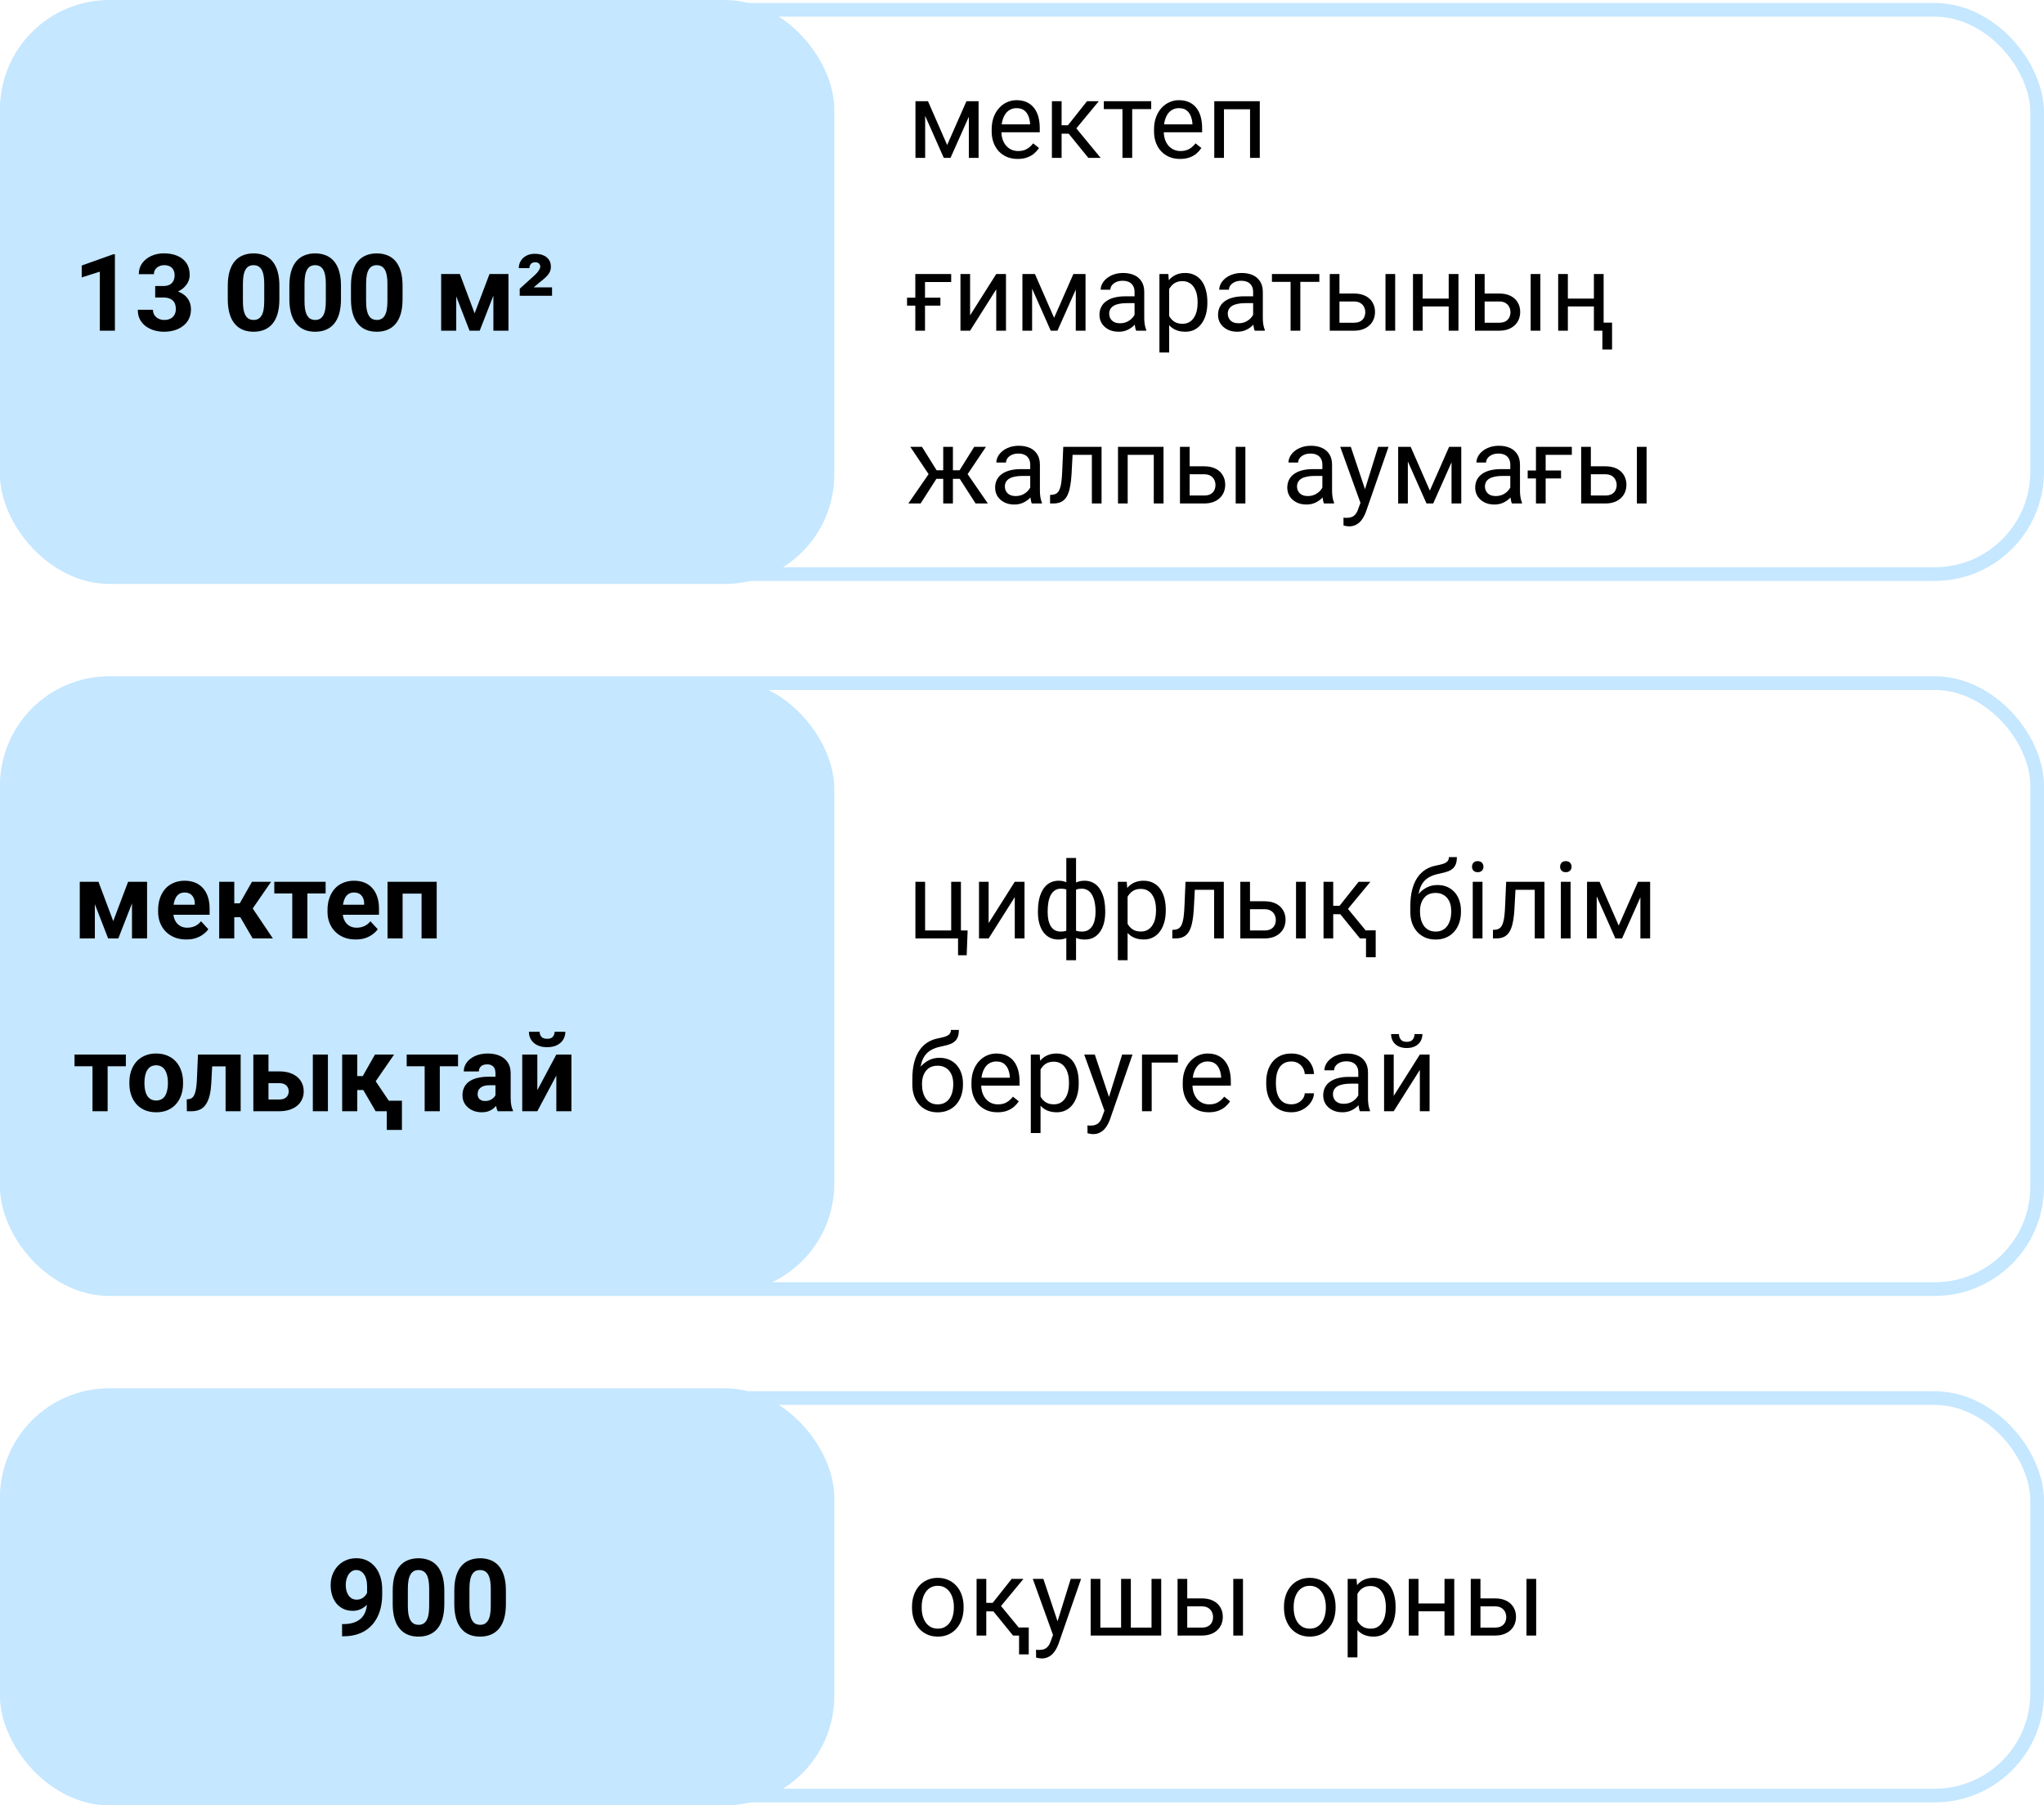 <?xml version="1.0" encoding="UTF-8"?> <svg xmlns="http://www.w3.org/2000/svg" width="343" height="303" viewBox="0 0 343 303" fill="none"><rect x="1.147" y="1.647" width="340.706" height="94.706" rx="17.204" stroke="#C5E7FF" stroke-width="2.294"></rect><rect width="140" height="98" rx="18.351" fill="#C5E7FF"></rect><path d="M19.283 42.677V55.5H16.752V45.595L13.711 46.562V44.566L19.011 42.677H19.283ZM26.042 48.003H27.395C27.829 48.003 28.186 47.93 28.468 47.783C28.749 47.631 28.957 47.42 29.092 47.15C29.232 46.875 29.303 46.556 29.303 46.192C29.303 45.864 29.238 45.574 29.109 45.322C28.986 45.065 28.796 44.865 28.538 44.725C28.28 44.578 27.955 44.505 27.562 44.505C27.252 44.505 26.965 44.566 26.701 44.69C26.438 44.812 26.227 44.985 26.068 45.208C25.91 45.431 25.831 45.7 25.831 46.017H23.291C23.291 45.313 23.479 44.701 23.854 44.18C24.234 43.658 24.744 43.251 25.383 42.958C26.021 42.665 26.725 42.519 27.492 42.519C28.359 42.519 29.118 42.659 29.769 42.94C30.419 43.216 30.926 43.623 31.289 44.162C31.652 44.701 31.834 45.369 31.834 46.166C31.834 46.57 31.74 46.963 31.553 47.344C31.365 47.719 31.096 48.059 30.744 48.363C30.398 48.662 29.977 48.902 29.479 49.084C28.98 49.26 28.421 49.348 27.8 49.348H26.042V48.003ZM26.042 49.928V48.618H27.8C28.497 48.618 29.109 48.697 29.637 48.855C30.164 49.014 30.606 49.242 30.964 49.541C31.321 49.834 31.591 50.183 31.773 50.587C31.954 50.985 32.045 51.428 32.045 51.914C32.045 52.512 31.931 53.045 31.702 53.514C31.474 53.977 31.151 54.369 30.735 54.691C30.325 55.014 29.845 55.26 29.294 55.43C28.743 55.594 28.143 55.676 27.492 55.676C26.953 55.676 26.423 55.602 25.901 55.456C25.386 55.304 24.917 55.078 24.495 54.779C24.079 54.475 23.745 54.094 23.493 53.637C23.247 53.174 23.124 52.626 23.124 51.993H25.664C25.664 52.321 25.746 52.614 25.91 52.872C26.074 53.13 26.3 53.332 26.587 53.478C26.88 53.625 27.205 53.698 27.562 53.698C27.967 53.698 28.312 53.625 28.6 53.478C28.893 53.326 29.115 53.115 29.268 52.846C29.426 52.57 29.505 52.251 29.505 51.888C29.505 51.419 29.42 51.044 29.25 50.763C29.08 50.476 28.837 50.265 28.52 50.13C28.204 49.995 27.829 49.928 27.395 49.928H26.042ZM46.881 47.977V50.191C46.881 51.152 46.778 51.981 46.573 52.679C46.368 53.37 46.072 53.938 45.685 54.384C45.305 54.823 44.851 55.148 44.323 55.359C43.796 55.57 43.21 55.676 42.565 55.676C42.05 55.676 41.569 55.611 41.124 55.482C40.679 55.348 40.277 55.14 39.92 54.858C39.568 54.577 39.264 54.223 39.006 53.795C38.754 53.361 38.56 52.846 38.426 52.248C38.291 51.65 38.224 50.965 38.224 50.191V47.977C38.224 47.016 38.326 46.192 38.531 45.507C38.742 44.815 39.038 44.25 39.419 43.81C39.806 43.371 40.263 43.049 40.79 42.844C41.317 42.633 41.903 42.527 42.548 42.527C43.063 42.527 43.541 42.595 43.98 42.73C44.426 42.858 44.827 43.06 45.185 43.336C45.542 43.611 45.847 43.966 46.099 44.399C46.351 44.827 46.544 45.34 46.679 45.938C46.813 46.529 46.881 47.209 46.881 47.977ZM44.341 50.525V47.634C44.341 47.171 44.315 46.767 44.262 46.421C44.215 46.075 44.142 45.782 44.042 45.542C43.942 45.296 43.819 45.097 43.673 44.944C43.526 44.792 43.359 44.681 43.172 44.61C42.984 44.54 42.776 44.505 42.548 44.505C42.261 44.505 42.006 44.56 41.783 44.672C41.566 44.783 41.382 44.962 41.23 45.208C41.077 45.448 40.96 45.77 40.878 46.175C40.802 46.573 40.764 47.06 40.764 47.634V50.525C40.764 50.988 40.787 51.395 40.834 51.747C40.887 52.099 40.963 52.4 41.062 52.652C41.168 52.898 41.291 53.101 41.432 53.259C41.578 53.411 41.745 53.523 41.933 53.593C42.126 53.663 42.337 53.698 42.565 53.698C42.847 53.698 43.096 53.643 43.312 53.531C43.535 53.414 43.723 53.232 43.875 52.986C44.033 52.734 44.15 52.406 44.227 52.002C44.303 51.598 44.341 51.105 44.341 50.525ZM57.217 47.977V50.191C57.217 51.152 57.114 51.981 56.909 52.679C56.704 53.37 56.408 53.938 56.022 54.384C55.641 54.823 55.187 55.148 54.659 55.359C54.132 55.57 53.546 55.676 52.901 55.676C52.386 55.676 51.905 55.611 51.46 55.482C51.015 55.348 50.613 55.14 50.256 54.858C49.904 54.577 49.6 54.223 49.342 53.795C49.09 53.361 48.897 52.846 48.762 52.248C48.627 51.65 48.56 50.965 48.56 50.191V47.977C48.56 47.016 48.662 46.192 48.867 45.507C49.078 44.815 49.374 44.25 49.755 43.81C50.142 43.371 50.599 43.049 51.126 42.844C51.653 42.633 52.239 42.527 52.884 42.527C53.399 42.527 53.877 42.595 54.316 42.73C54.762 42.858 55.163 43.06 55.52 43.336C55.878 43.611 56.183 43.966 56.435 44.399C56.687 44.827 56.88 45.34 57.015 45.938C57.149 46.529 57.217 47.209 57.217 47.977ZM54.677 50.525V47.634C54.677 47.171 54.65 46.767 54.598 46.421C54.551 46.075 54.477 45.782 54.378 45.542C54.278 45.296 54.155 45.097 54.009 44.944C53.862 44.792 53.695 44.681 53.508 44.61C53.32 44.54 53.112 44.505 52.884 44.505C52.597 44.505 52.342 44.56 52.119 44.672C51.902 44.783 51.718 44.962 51.565 45.208C51.413 45.448 51.296 45.77 51.214 46.175C51.138 46.573 51.1 47.06 51.1 47.634V50.525C51.1 50.988 51.123 51.395 51.17 51.747C51.223 52.099 51.299 52.4 51.398 52.652C51.504 52.898 51.627 53.101 51.768 53.259C51.914 53.411 52.081 53.523 52.269 53.593C52.462 53.663 52.673 53.698 52.901 53.698C53.183 53.698 53.432 53.643 53.648 53.531C53.871 53.414 54.059 53.232 54.211 52.986C54.369 52.734 54.486 52.406 54.562 52.002C54.639 51.598 54.677 51.105 54.677 50.525ZM67.553 47.977V50.191C67.553 51.152 67.45 51.981 67.245 52.679C67.04 53.37 66.744 53.938 66.357 54.384C65.977 54.823 65.522 55.148 64.995 55.359C64.468 55.57 63.882 55.676 63.237 55.676C62.722 55.676 62.241 55.611 61.796 55.482C61.351 55.348 60.949 55.14 60.592 54.858C60.24 54.577 59.935 54.223 59.678 53.795C59.426 53.361 59.232 52.846 59.098 52.248C58.963 51.65 58.895 50.965 58.895 50.191V47.977C58.895 47.016 58.998 46.192 59.203 45.507C59.414 44.815 59.71 44.25 60.091 43.81C60.477 43.371 60.935 43.049 61.462 42.844C61.989 42.633 62.575 42.527 63.22 42.527C63.735 42.527 64.213 42.595 64.652 42.73C65.098 42.858 65.499 43.06 65.856 43.336C66.214 43.611 66.519 43.966 66.77 44.399C67.022 44.827 67.216 45.34 67.351 45.938C67.485 46.529 67.553 47.209 67.553 47.977ZM65.013 50.525V47.634C65.013 47.171 64.986 46.767 64.934 46.421C64.887 46.075 64.814 45.782 64.714 45.542C64.614 45.296 64.491 45.097 64.345 44.944C64.198 44.792 64.031 44.681 63.844 44.61C63.656 44.54 63.448 44.505 63.22 44.505C62.933 44.505 62.678 44.56 62.455 44.672C62.238 44.783 62.054 44.962 61.901 45.208C61.749 45.448 61.632 45.77 61.55 46.175C61.474 46.573 61.435 47.06 61.435 47.634V50.525C61.435 50.988 61.459 51.395 61.506 51.747C61.559 52.099 61.635 52.4 61.734 52.652C61.84 52.898 61.963 53.101 62.103 53.259C62.25 53.411 62.417 53.523 62.605 53.593C62.798 53.663 63.009 53.698 63.237 53.698C63.519 53.698 63.768 53.643 63.984 53.531C64.207 53.414 64.394 53.232 64.547 52.986C64.705 52.734 64.822 52.406 64.898 52.002C64.975 51.598 65.013 51.105 65.013 50.525ZM79.647 52.591L82.143 45.99H84.208L80.499 55.5H78.794L75.103 45.99H77.168L79.647 52.591ZM76.561 45.99V55.5H74.03V45.99H76.561ZM82.793 55.5V45.99H85.324V55.5H82.793ZM92.637 48.231V49.638H87.214V48.46L89.728 46.184C89.944 45.984 90.12 45.797 90.255 45.621C90.39 45.44 90.489 45.278 90.554 45.138C90.624 44.991 90.659 44.871 90.659 44.777C90.659 44.549 90.586 44.364 90.439 44.224C90.299 44.083 90.088 44.013 89.807 44.013C89.484 44.013 89.241 44.112 89.077 44.312C88.919 44.505 88.84 44.736 88.84 45.006H87.056C87.056 44.566 87.164 44.165 87.381 43.802C87.598 43.438 87.905 43.148 88.304 42.932C88.702 42.709 89.177 42.598 89.728 42.598C90.302 42.598 90.791 42.685 91.195 42.861C91.6 43.031 91.907 43.277 92.118 43.6C92.335 43.922 92.443 44.312 92.443 44.769C92.443 45.108 92.373 45.416 92.232 45.691C92.092 45.967 91.881 46.239 91.6 46.509C91.318 46.778 90.961 47.08 90.527 47.414L89.552 48.231H92.637Z" fill="black"></path><path d="M158.94 24.338L162.175 16.99H163.739L159.503 26.5H158.378L154.159 16.99H155.724L158.94 24.338ZM155.249 16.99V26.5H153.623V16.99H155.249ZM162.579 26.5V16.99H164.214V26.5H162.579ZM170.779 26.676C170.117 26.676 169.517 26.564 168.978 26.342C168.444 26.113 167.984 25.794 167.598 25.384C167.217 24.974 166.924 24.487 166.719 23.925C166.514 23.362 166.411 22.747 166.411 22.079V21.71C166.411 20.936 166.525 20.248 166.754 19.645C166.982 19.035 167.293 18.52 167.686 18.098C168.078 17.676 168.523 17.356 169.021 17.14C169.52 16.923 170.035 16.814 170.568 16.814C171.248 16.814 171.834 16.932 172.326 17.166C172.824 17.4 173.231 17.729 173.548 18.15C173.864 18.566 174.099 19.059 174.251 19.627C174.403 20.189 174.479 20.805 174.479 21.473V22.202H167.378V20.875H172.854V20.752C172.83 20.33 172.742 19.92 172.59 19.521C172.443 19.123 172.209 18.795 171.887 18.537C171.564 18.279 171.125 18.15 170.568 18.15C170.199 18.15 169.859 18.23 169.549 18.388C169.238 18.54 168.972 18.769 168.749 19.073C168.526 19.378 168.354 19.75 168.23 20.189C168.107 20.629 168.046 21.136 168.046 21.71V22.079C168.046 22.53 168.107 22.955 168.23 23.354C168.359 23.746 168.544 24.092 168.784 24.391C169.03 24.689 169.326 24.924 169.672 25.094C170.023 25.264 170.422 25.349 170.867 25.349C171.441 25.349 171.928 25.231 172.326 24.997C172.725 24.763 173.073 24.449 173.372 24.057L174.356 24.839C174.151 25.149 173.891 25.445 173.574 25.727C173.258 26.008 172.868 26.236 172.405 26.412C171.948 26.588 171.406 26.676 170.779 26.676ZM178.145 16.99V26.5H176.519V16.99H178.145ZM184.385 16.99L179.876 22.439H177.6L177.354 21.016H179.217L182.407 16.99H184.385ZM182.636 26.5L179.138 22.193L180.184 21.016L184.701 26.5H182.636ZM189.992 16.99V26.5H188.357V16.99H189.992ZM193.183 16.99V18.309H185.229V16.99H193.183ZM198.025 26.676C197.363 26.676 196.763 26.564 196.224 26.342C195.69 26.113 195.23 25.794 194.844 25.384C194.463 24.974 194.17 24.487 193.965 23.925C193.76 23.362 193.657 22.747 193.657 22.079V21.71C193.657 20.936 193.771 20.248 194 19.645C194.229 19.035 194.539 18.52 194.932 18.098C195.324 17.676 195.77 17.356 196.268 17.14C196.766 16.923 197.281 16.814 197.814 16.814C198.494 16.814 199.08 16.932 199.572 17.166C200.07 17.4 200.478 17.729 200.794 18.15C201.11 18.566 201.345 19.059 201.497 19.627C201.649 20.189 201.726 20.805 201.726 21.473V22.202H194.624V20.875H200.1V20.752C200.076 20.33 199.988 19.92 199.836 19.521C199.689 19.123 199.455 18.795 199.133 18.537C198.811 18.279 198.371 18.15 197.814 18.15C197.445 18.15 197.105 18.23 196.795 18.388C196.484 18.54 196.218 18.769 195.995 19.073C195.772 19.378 195.6 19.75 195.477 20.189C195.354 20.629 195.292 21.136 195.292 21.71V22.079C195.292 22.53 195.354 22.955 195.477 23.354C195.605 23.746 195.79 24.092 196.03 24.391C196.276 24.689 196.572 24.924 196.918 25.094C197.27 25.264 197.668 25.349 198.113 25.349C198.688 25.349 199.174 25.231 199.572 24.997C199.971 24.763 200.319 24.449 200.618 24.057L201.603 24.839C201.397 25.149 201.137 25.445 200.82 25.727C200.504 26.008 200.114 26.236 199.651 26.412C199.194 26.588 198.652 26.676 198.025 26.676ZM209.961 16.99V18.335H205.153V16.99H209.961ZM205.391 16.99V26.5H203.765V16.99H205.391ZM211.402 16.99V26.5H209.768V16.99H211.402ZM159.617 45.99V47.335H155.223V55.5H153.597V45.99H159.617ZM157.807 49.963V51.299H152.208V49.963H157.807ZM162.79 52.925L167.176 45.99H168.811V55.5H167.176V48.565L162.79 55.5H161.173V45.99H162.79V52.925ZM176.888 53.338L180.122 45.99H181.687L177.45 55.5H176.325L172.106 45.99H173.671L176.888 53.338ZM173.196 45.99V55.5H171.57V45.99H173.196ZM180.526 55.5V45.99H182.161V55.5H180.526ZM190.388 53.874V48.978C190.388 48.603 190.312 48.278 190.159 48.003C190.013 47.722 189.79 47.505 189.491 47.352C189.192 47.2 188.823 47.124 188.384 47.124C187.974 47.124 187.613 47.194 187.303 47.335C186.998 47.476 186.758 47.66 186.582 47.889C186.412 48.117 186.327 48.363 186.327 48.627H184.701C184.701 48.287 184.789 47.95 184.965 47.616C185.141 47.282 185.393 46.98 185.721 46.711C186.055 46.435 186.453 46.219 186.916 46.06C187.385 45.897 187.906 45.815 188.48 45.815C189.172 45.815 189.781 45.932 190.309 46.166C190.842 46.4 191.258 46.755 191.557 47.23C191.861 47.698 192.014 48.287 192.014 48.996V53.426C192.014 53.742 192.04 54.079 192.093 54.437C192.151 54.794 192.236 55.102 192.348 55.359V55.5H190.651C190.569 55.312 190.505 55.063 190.458 54.753C190.411 54.437 190.388 54.144 190.388 53.874ZM190.669 49.734L190.687 50.877H189.043C188.58 50.877 188.167 50.915 187.804 50.991C187.44 51.062 187.136 51.17 186.89 51.316C186.644 51.463 186.456 51.648 186.327 51.87C186.198 52.087 186.134 52.342 186.134 52.635C186.134 52.934 186.201 53.206 186.336 53.452C186.471 53.698 186.673 53.895 186.942 54.041C187.218 54.182 187.555 54.252 187.953 54.252C188.451 54.252 188.891 54.147 189.271 53.935C189.652 53.725 189.954 53.467 190.177 53.162C190.405 52.857 190.528 52.562 190.546 52.274L191.24 53.057C191.199 53.303 191.088 53.575 190.906 53.874C190.725 54.173 190.481 54.46 190.177 54.735C189.878 55.005 189.521 55.23 189.104 55.412C188.694 55.588 188.231 55.676 187.716 55.676C187.071 55.676 186.506 55.55 186.02 55.298C185.539 55.046 185.164 54.709 184.895 54.287C184.631 53.859 184.499 53.382 184.499 52.855C184.499 52.345 184.599 51.897 184.798 51.51C184.997 51.117 185.284 50.792 185.659 50.534C186.034 50.27 186.485 50.071 187.013 49.937C187.54 49.802 188.129 49.734 188.779 49.734H190.669ZM196.197 47.818V59.156H194.562V45.99H196.057L196.197 47.818ZM202.604 50.666V50.851C202.604 51.542 202.522 52.184 202.358 52.775C202.194 53.361 201.954 53.871 201.638 54.305C201.327 54.738 200.943 55.075 200.486 55.315C200.029 55.556 199.505 55.676 198.913 55.676C198.31 55.676 197.776 55.576 197.313 55.377C196.851 55.178 196.458 54.888 196.136 54.507C195.813 54.126 195.556 53.669 195.362 53.136C195.175 52.602 195.046 52.002 194.976 51.334V50.35C195.046 49.647 195.178 49.017 195.371 48.46C195.564 47.903 195.819 47.429 196.136 47.036C196.458 46.638 196.848 46.336 197.305 46.131C197.762 45.92 198.289 45.815 198.887 45.815C199.484 45.815 200.015 45.932 200.478 46.166C200.94 46.395 201.33 46.723 201.646 47.15C201.963 47.578 202.2 48.091 202.358 48.688C202.522 49.28 202.604 49.94 202.604 50.666ZM200.97 50.851V50.666C200.97 50.191 200.92 49.746 200.82 49.33C200.721 48.908 200.565 48.539 200.354 48.223C200.149 47.9 199.886 47.648 199.563 47.467C199.241 47.279 198.857 47.185 198.412 47.185C198.002 47.185 197.645 47.256 197.34 47.397C197.041 47.537 196.786 47.727 196.575 47.968C196.364 48.202 196.191 48.472 196.057 48.776C195.928 49.075 195.831 49.386 195.767 49.708V51.984C195.884 52.395 196.048 52.781 196.259 53.145C196.47 53.502 196.751 53.792 197.103 54.015C197.454 54.231 197.896 54.34 198.43 54.34C198.869 54.34 199.247 54.249 199.563 54.067C199.886 53.88 200.149 53.625 200.354 53.303C200.565 52.98 200.721 52.611 200.82 52.195C200.92 51.773 200.97 51.325 200.97 50.851ZM210.286 53.874V48.978C210.286 48.603 210.21 48.278 210.058 48.003C209.911 47.722 209.688 47.505 209.39 47.352C209.091 47.2 208.722 47.124 208.282 47.124C207.872 47.124 207.512 47.194 207.201 47.335C206.896 47.476 206.656 47.66 206.48 47.889C206.311 48.117 206.226 48.363 206.226 48.627H204.6C204.6 48.287 204.688 47.95 204.863 47.616C205.039 47.282 205.291 46.98 205.619 46.711C205.953 46.435 206.352 46.219 206.814 46.06C207.283 45.897 207.805 45.815 208.379 45.815C209.07 45.815 209.68 45.932 210.207 46.166C210.74 46.4 211.156 46.755 211.455 47.23C211.76 47.698 211.912 48.287 211.912 48.996V53.426C211.912 53.742 211.938 54.079 211.991 54.437C212.05 54.794 212.135 55.102 212.246 55.359V55.5H210.55C210.468 55.312 210.403 55.063 210.356 54.753C210.31 54.437 210.286 54.144 210.286 53.874ZM210.567 49.734L210.585 50.877H208.941C208.479 50.877 208.065 50.915 207.702 50.991C207.339 51.062 207.034 51.17 206.788 51.316C206.542 51.463 206.354 51.648 206.226 51.87C206.097 52.087 206.032 52.342 206.032 52.635C206.032 52.934 206.1 53.206 206.234 53.452C206.369 53.698 206.571 53.895 206.841 54.041C207.116 54.182 207.453 54.252 207.852 54.252C208.35 54.252 208.789 54.147 209.17 53.935C209.551 53.725 209.853 53.467 210.075 53.162C210.304 52.857 210.427 52.562 210.444 52.274L211.139 53.057C211.098 53.303 210.986 53.575 210.805 53.874C210.623 54.173 210.38 54.46 210.075 54.735C209.776 55.005 209.419 55.23 209.003 55.412C208.593 55.588 208.13 55.676 207.614 55.676C206.97 55.676 206.404 55.55 205.918 55.298C205.438 55.046 205.062 54.709 204.793 54.287C204.529 53.859 204.397 53.382 204.397 52.855C204.397 52.345 204.497 51.897 204.696 51.51C204.896 51.117 205.183 50.792 205.558 50.534C205.933 50.27 206.384 50.071 206.911 49.937C207.438 49.802 208.027 49.734 208.678 49.734H210.567ZM218.205 45.99V55.5H216.57V45.99H218.205ZM221.396 45.99V47.309H213.441V45.99H221.396ZM224.331 49.26H227.188C227.955 49.26 228.603 49.395 229.13 49.664C229.657 49.928 230.056 50.294 230.325 50.763C230.601 51.226 230.738 51.753 230.738 52.345C230.738 52.784 230.662 53.197 230.51 53.584C230.357 53.965 230.129 54.299 229.824 54.586C229.525 54.873 229.153 55.099 228.708 55.263C228.269 55.421 227.762 55.5 227.188 55.5H223.145V45.99H224.771V54.164H227.188C227.656 54.164 228.031 54.079 228.312 53.909C228.594 53.739 228.796 53.52 228.919 53.25C229.042 52.98 229.104 52.699 229.104 52.406C229.104 52.119 229.042 51.838 228.919 51.562C228.796 51.287 228.594 51.059 228.312 50.877C228.031 50.69 227.656 50.596 227.188 50.596H224.331V49.26ZM234.122 45.99V55.5H232.496V45.99H234.122ZM243.421 50.112V51.431H238.394V50.112H243.421ZM238.736 45.99V55.5H237.11V45.99H238.736ZM244.739 45.99V55.5H243.104V45.99H244.739ZM248.694 49.26H251.551C252.318 49.26 252.966 49.395 253.493 49.664C254.021 49.928 254.419 50.294 254.688 50.763C254.964 51.226 255.102 51.753 255.102 52.345C255.102 52.784 255.025 53.197 254.873 53.584C254.721 53.965 254.492 54.299 254.188 54.586C253.889 54.873 253.517 55.099 253.071 55.263C252.632 55.421 252.125 55.5 251.551 55.5H247.508V45.99H249.134V54.164H251.551C252.02 54.164 252.395 54.079 252.676 53.909C252.957 53.739 253.159 53.52 253.282 53.25C253.405 52.98 253.467 52.699 253.467 52.406C253.467 52.119 253.405 51.838 253.282 51.562C253.159 51.287 252.957 51.059 252.676 50.877C252.395 50.69 252.02 50.596 251.551 50.596H248.694V49.26ZM258.485 45.99V55.5H256.859V45.99H258.485ZM267.784 50.112V51.431H262.757V50.112H267.784ZM263.1 45.99V55.5H261.474V45.99H263.1ZM269.103 45.99V55.5H267.468V45.99H269.103ZM270.518 54.147V58.655H268.892V54.147H270.518ZM156.356 80.36L152.753 74.99H154.713L157.174 78.928H159.072L158.835 80.36H156.356ZM157.244 80.193L154.484 84.5H152.428L156.216 79.016L157.244 80.193ZM159.907 74.99V84.5H158.281V74.99H159.907ZM165.453 74.99L161.85 80.36H159.371L159.116 78.928H161.023L163.484 74.99H165.453ZM163.713 84.5L160.944 80.193L161.99 79.016L165.77 84.5H163.713ZM172.88 82.874V77.978C172.88 77.603 172.804 77.278 172.651 77.003C172.505 76.722 172.282 76.505 171.983 76.353C171.685 76.2 171.315 76.124 170.876 76.124C170.466 76.124 170.105 76.194 169.795 76.335C169.49 76.476 169.25 76.66 169.074 76.889C168.904 77.117 168.819 77.363 168.819 77.627H167.193C167.193 77.287 167.281 76.95 167.457 76.616C167.633 76.282 167.885 75.981 168.213 75.711C168.547 75.436 168.945 75.219 169.408 75.061C169.877 74.897 170.398 74.814 170.973 74.814C171.664 74.814 172.273 74.932 172.801 75.166C173.334 75.4 173.75 75.755 174.049 76.23C174.354 76.698 174.506 77.287 174.506 77.996V82.426C174.506 82.742 174.532 83.079 174.585 83.436C174.644 83.794 174.729 84.102 174.84 84.359V84.5H173.144C173.062 84.312 172.997 84.064 172.95 83.753C172.903 83.436 172.88 83.144 172.88 82.874ZM173.161 78.734L173.179 79.877H171.535C171.072 79.877 170.659 79.915 170.296 79.991C169.933 80.061 169.628 80.17 169.382 80.316C169.136 80.463 168.948 80.647 168.819 80.87C168.69 81.087 168.626 81.342 168.626 81.635C168.626 81.934 168.693 82.206 168.828 82.452C168.963 82.698 169.165 82.894 169.435 83.041C169.71 83.182 170.047 83.252 170.445 83.252C170.943 83.252 171.383 83.147 171.764 82.936C172.145 82.725 172.446 82.467 172.669 82.162C172.897 81.857 173.021 81.561 173.038 81.274L173.732 82.057C173.691 82.303 173.58 82.575 173.398 82.874C173.217 83.173 172.974 83.46 172.669 83.735C172.37 84.005 172.013 84.231 171.597 84.412C171.187 84.588 170.724 84.676 170.208 84.676C169.563 84.676 168.998 84.55 168.512 84.298C168.031 84.046 167.656 83.709 167.387 83.287C167.123 82.859 166.991 82.382 166.991 81.855C166.991 81.345 167.091 80.897 167.29 80.51C167.489 80.117 167.776 79.792 168.151 79.534C168.526 79.27 168.978 79.071 169.505 78.936C170.032 78.802 170.621 78.734 171.271 78.734H173.161ZM183.418 74.99V76.335H178.821V74.99H183.418ZM184.851 74.99V84.5H183.225V74.99H184.851ZM178.426 74.99H180.061L179.814 79.578C179.773 80.287 179.706 80.914 179.612 81.459C179.524 81.998 179.401 82.461 179.243 82.848C179.091 83.234 178.897 83.551 178.663 83.797C178.435 84.037 178.159 84.216 177.837 84.333C177.515 84.444 177.143 84.5 176.721 84.5H176.211V83.067L176.562 83.041C176.814 83.023 177.028 82.965 177.204 82.865C177.386 82.766 177.538 82.619 177.661 82.426C177.784 82.227 177.884 81.972 177.96 81.661C178.042 81.351 178.104 80.981 178.145 80.554C178.191 80.126 178.227 79.628 178.25 79.06L178.426 74.99ZM193.807 74.99V76.335H188.999V74.99H193.807ZM189.236 74.99V84.5H187.61V74.99H189.236ZM195.248 74.99V84.5H193.613V74.99H195.248ZM199.194 78.26H202.051C202.818 78.26 203.466 78.394 203.993 78.664C204.521 78.928 204.919 79.294 205.188 79.763C205.464 80.226 205.602 80.753 205.602 81.345C205.602 81.784 205.525 82.197 205.373 82.584C205.221 82.965 204.992 83.299 204.688 83.586C204.389 83.873 204.017 84.099 203.571 84.263C203.132 84.421 202.625 84.5 202.051 84.5H198.008V74.99H199.634V83.164H202.051C202.52 83.164 202.895 83.079 203.176 82.909C203.457 82.739 203.659 82.519 203.782 82.25C203.905 81.981 203.967 81.699 203.967 81.406C203.967 81.119 203.905 80.838 203.782 80.562C203.659 80.287 203.457 80.059 203.176 79.877C202.895 79.689 202.52 79.596 202.051 79.596H199.194V78.26ZM208.985 74.99V84.5H207.359V74.99H208.985ZM221.905 82.874V77.978C221.905 77.603 221.829 77.278 221.677 77.003C221.53 76.722 221.308 76.505 221.009 76.353C220.71 76.2 220.341 76.124 219.901 76.124C219.491 76.124 219.131 76.194 218.82 76.335C218.516 76.476 218.275 76.66 218.1 76.889C217.93 77.117 217.845 77.363 217.845 77.627H216.219C216.219 77.287 216.307 76.95 216.482 76.616C216.658 76.282 216.91 75.981 217.238 75.711C217.572 75.436 217.971 75.219 218.434 75.061C218.902 74.897 219.424 74.814 219.998 74.814C220.689 74.814 221.299 74.932 221.826 75.166C222.359 75.4 222.775 75.755 223.074 76.23C223.379 76.698 223.531 77.287 223.531 77.996V82.426C223.531 82.742 223.558 83.079 223.61 83.436C223.669 83.794 223.754 84.102 223.865 84.359V84.5H222.169C222.087 84.312 222.022 84.064 221.976 83.753C221.929 83.436 221.905 83.144 221.905 82.874ZM222.187 78.734L222.204 79.877H220.561C220.098 79.877 219.685 79.915 219.321 79.991C218.958 80.061 218.653 80.17 218.407 80.316C218.161 80.463 217.974 80.647 217.845 80.87C217.716 81.087 217.651 81.342 217.651 81.635C217.651 81.934 217.719 82.206 217.854 82.452C217.988 82.698 218.19 82.894 218.46 83.041C218.735 83.182 219.072 83.252 219.471 83.252C219.969 83.252 220.408 83.147 220.789 82.936C221.17 82.725 221.472 82.467 221.694 82.162C221.923 81.857 222.046 81.561 222.063 81.274L222.758 82.057C222.717 82.303 222.605 82.575 222.424 82.874C222.242 83.173 221.999 83.46 221.694 83.735C221.396 84.005 221.038 84.231 220.622 84.412C220.212 84.588 219.749 84.676 219.233 84.676C218.589 84.676 218.023 84.55 217.537 84.298C217.057 84.046 216.682 83.709 216.412 83.287C216.148 82.859 216.017 82.382 216.017 81.855C216.017 81.345 216.116 80.897 216.315 80.51C216.515 80.117 216.802 79.792 217.177 79.534C217.552 79.27 218.003 79.071 218.53 78.936C219.058 78.802 219.646 78.734 220.297 78.734H222.187ZM228.62 83.516L231.266 74.99H233.006L229.191 85.968C229.104 86.202 228.986 86.454 228.84 86.724C228.699 86.999 228.518 87.26 228.295 87.506C228.072 87.752 227.803 87.951 227.486 88.103C227.176 88.262 226.804 88.341 226.37 88.341C226.241 88.341 226.077 88.323 225.878 88.288C225.679 88.253 225.538 88.224 225.456 88.2L225.447 86.882C225.494 86.888 225.567 86.894 225.667 86.899C225.772 86.911 225.846 86.917 225.887 86.917C226.256 86.917 226.569 86.867 226.827 86.768C227.085 86.674 227.302 86.513 227.478 86.284C227.659 86.061 227.814 85.754 227.943 85.361L228.62 83.516ZM226.678 74.99L229.147 82.373L229.569 84.087L228.4 84.685L224.902 74.99H226.678ZM239.94 82.338L243.175 74.99H244.739L240.503 84.5H239.378L235.159 74.99H236.724L239.94 82.338ZM236.249 74.99V84.5H234.623V74.99H236.249ZM243.579 84.5V74.99H245.214V84.5H243.579ZM253.44 82.874V77.978C253.44 77.603 253.364 77.278 253.212 77.003C253.065 76.722 252.843 76.505 252.544 76.353C252.245 76.2 251.876 76.124 251.437 76.124C251.026 76.124 250.666 76.194 250.355 76.335C250.051 76.476 249.811 76.66 249.635 76.889C249.465 77.117 249.38 77.363 249.38 77.627H247.754C247.754 77.287 247.842 76.95 248.018 76.616C248.193 76.282 248.445 75.981 248.773 75.711C249.107 75.436 249.506 75.219 249.969 75.061C250.438 74.897 250.959 74.814 251.533 74.814C252.225 74.814 252.834 74.932 253.361 75.166C253.895 75.4 254.311 75.755 254.609 76.23C254.914 76.698 255.066 77.287 255.066 77.996V82.426C255.066 82.742 255.093 83.079 255.146 83.436C255.204 83.794 255.289 84.102 255.4 84.359V84.5H253.704C253.622 84.312 253.558 84.064 253.511 83.753C253.464 83.436 253.44 83.144 253.44 82.874ZM253.722 78.734L253.739 79.877H252.096C251.633 79.877 251.22 79.915 250.856 79.991C250.493 80.061 250.188 80.17 249.942 80.316C249.696 80.463 249.509 80.647 249.38 80.87C249.251 81.087 249.187 81.342 249.187 81.635C249.187 81.934 249.254 82.206 249.389 82.452C249.523 82.698 249.726 82.894 249.995 83.041C250.271 83.182 250.607 83.252 251.006 83.252C251.504 83.252 251.943 83.147 252.324 82.936C252.705 82.725 253.007 82.467 253.229 82.162C253.458 81.857 253.581 81.561 253.599 81.274L254.293 82.057C254.252 82.303 254.141 82.575 253.959 82.874C253.777 83.173 253.534 83.46 253.229 83.735C252.931 84.005 252.573 84.231 252.157 84.412C251.747 84.588 251.284 84.676 250.769 84.676C250.124 84.676 249.559 84.55 249.072 84.298C248.592 84.046 248.217 83.709 247.947 83.287C247.684 82.859 247.552 82.382 247.552 81.855C247.552 81.345 247.651 80.897 247.851 80.51C248.05 80.117 248.337 79.792 248.712 79.534C249.087 79.27 249.538 79.071 250.065 78.936C250.593 78.802 251.182 78.734 251.832 78.734H253.722ZM263.768 74.99V76.335H259.373V84.5H257.747V74.99H263.768ZM261.957 78.963V80.299H256.358V78.963H261.957ZM266.519 78.26H269.375C270.143 78.26 270.79 78.394 271.317 78.664C271.845 78.928 272.243 79.294 272.513 79.763C272.788 80.226 272.926 80.753 272.926 81.345C272.926 81.784 272.85 82.197 272.697 82.584C272.545 82.965 272.316 83.299 272.012 83.586C271.713 83.873 271.341 84.099 270.896 84.263C270.456 84.421 269.949 84.5 269.375 84.5H265.332V74.99H266.958V83.164H269.375C269.844 83.164 270.219 83.079 270.5 82.909C270.781 82.739 270.983 82.519 271.106 82.25C271.229 81.981 271.291 81.699 271.291 81.406C271.291 81.119 271.229 80.838 271.106 80.562C270.983 80.287 270.781 80.059 270.5 79.877C270.219 79.689 269.844 79.596 269.375 79.596H266.519V78.26ZM276.31 74.99V84.5H274.684V74.99H276.31Z" fill="black"></path><rect x="1.147" y="114.647" width="340.706" height="101.706" rx="17.204" stroke="#C5E7FF" stroke-width="2.294"></rect><rect y="114" width="140" height="103" rx="18.351" fill="#C5E7FF"></rect><path d="M19.002 154.591L21.498 147.99H23.564L19.855 157.5H18.149L14.458 147.99H16.523L19.002 154.591ZM15.917 147.99V157.5H13.386V147.99H15.917ZM22.148 157.5V147.99H24.68V157.5H22.148ZM31.271 157.676C30.533 157.676 29.871 157.559 29.285 157.324C28.699 157.084 28.201 156.753 27.791 156.331C27.387 155.909 27.076 155.42 26.859 154.863C26.643 154.301 26.534 153.703 26.534 153.07V152.719C26.534 151.998 26.637 151.339 26.842 150.741C27.047 150.144 27.34 149.625 27.721 149.186C28.107 148.746 28.576 148.409 29.127 148.175C29.678 147.935 30.299 147.814 30.99 147.814C31.664 147.814 32.262 147.926 32.783 148.148C33.305 148.371 33.741 148.688 34.093 149.098C34.45 149.508 34.72 150 34.901 150.574C35.083 151.143 35.174 151.775 35.174 152.473V153.527H27.615V151.84H32.687V151.646C32.687 151.295 32.622 150.981 32.493 150.706C32.37 150.425 32.183 150.202 31.931 150.038C31.679 149.874 31.356 149.792 30.964 149.792C30.63 149.792 30.343 149.865 30.102 150.012C29.862 150.158 29.666 150.363 29.514 150.627C29.367 150.891 29.256 151.201 29.18 151.559C29.109 151.91 29.074 152.297 29.074 152.719V153.07C29.074 153.451 29.127 153.803 29.232 154.125C29.344 154.447 29.499 154.726 29.698 154.96C29.903 155.194 30.149 155.376 30.436 155.505C30.73 155.634 31.061 155.698 31.43 155.698C31.887 155.698 32.312 155.61 32.704 155.435C33.102 155.253 33.445 154.98 33.732 154.617L34.963 155.953C34.764 156.24 34.491 156.516 34.145 156.779C33.806 157.043 33.395 157.26 32.915 157.43C32.435 157.594 31.887 157.676 31.271 157.676ZM39.313 147.99V157.5H36.782V147.99H39.313ZM45.492 147.99L41.397 153.94H38.865L38.558 151.603H40.236L42.284 147.99H45.492ZM42.398 157.5L40.06 153.483L42.267 152.262L45.791 157.5H42.398ZM51.583 147.99V157.5H49.043V147.99H51.583ZM54.642 147.99V149.95H46.028V147.99H54.642ZM59.695 157.676C58.957 157.676 58.295 157.559 57.709 157.324C57.123 157.084 56.625 156.753 56.215 156.331C55.81 155.909 55.5 155.42 55.283 154.863C55.066 154.301 54.958 153.703 54.958 153.07V152.719C54.958 151.998 55.06 151.339 55.266 150.741C55.471 150.144 55.764 149.625 56.145 149.186C56.531 148.746 57 148.409 57.551 148.175C58.102 147.935 58.723 147.814 59.414 147.814C60.088 147.814 60.685 147.926 61.207 148.148C61.728 148.371 62.165 148.688 62.517 149.098C62.874 149.508 63.144 150 63.325 150.574C63.507 151.143 63.598 151.775 63.598 152.473V153.527H56.039V151.84H61.11V151.646C61.11 151.295 61.046 150.981 60.917 150.706C60.794 150.425 60.606 150.202 60.355 150.038C60.102 149.874 59.78 149.792 59.388 149.792C59.054 149.792 58.767 149.865 58.526 150.012C58.286 150.158 58.09 150.363 57.938 150.627C57.791 150.891 57.68 151.201 57.603 151.559C57.533 151.91 57.498 152.297 57.498 152.719V153.07C57.498 153.451 57.551 153.803 57.656 154.125C57.768 154.447 57.923 154.726 58.122 154.96C58.327 155.194 58.573 155.376 58.86 155.505C59.153 155.634 59.484 155.698 59.853 155.698C60.31 155.698 60.735 155.61 61.128 155.435C61.526 155.253 61.869 154.98 62.156 154.617L63.387 155.953C63.188 156.24 62.915 156.516 62.569 156.779C62.23 157.043 61.819 157.26 61.339 157.43C60.858 157.594 60.31 157.676 59.695 157.676ZM71.438 147.99V149.977H66.832V147.99H71.438ZM67.561 147.99V157.5H65.03V147.99H67.561ZM73.283 147.99V157.5H70.743V147.99H73.283ZM18.061 176.99V186.5H15.521V176.99H18.061ZM21.12 176.99V178.95H12.507V176.99H21.12ZM21.709 181.842V181.657C21.709 180.96 21.809 180.318 22.008 179.732C22.207 179.141 22.497 178.628 22.878 178.194C23.259 177.761 23.727 177.424 24.284 177.184C24.841 176.938 25.48 176.814 26.2 176.814C26.921 176.814 27.562 176.938 28.125 177.184C28.688 177.424 29.159 177.761 29.54 178.194C29.927 178.628 30.22 179.141 30.419 179.732C30.618 180.318 30.718 180.96 30.718 181.657V181.842C30.718 182.533 30.618 183.175 30.419 183.767C30.22 184.353 29.927 184.865 29.54 185.305C29.159 185.738 28.69 186.075 28.134 186.315C27.577 186.556 26.939 186.676 26.218 186.676C25.497 186.676 24.855 186.556 24.293 186.315C23.736 186.075 23.265 185.738 22.878 185.305C22.497 184.865 22.207 184.353 22.008 183.767C21.809 183.175 21.709 182.533 21.709 181.842ZM24.24 181.657V181.842C24.24 182.24 24.275 182.612 24.346 182.958C24.416 183.304 24.527 183.608 24.68 183.872C24.838 184.13 25.043 184.332 25.295 184.479C25.547 184.625 25.855 184.698 26.218 184.698C26.569 184.698 26.871 184.625 27.123 184.479C27.375 184.332 27.577 184.13 27.73 183.872C27.882 183.608 27.993 183.304 28.064 182.958C28.14 182.612 28.178 182.24 28.178 181.842V181.657C28.178 181.271 28.14 180.907 28.064 180.567C27.993 180.222 27.879 179.917 27.721 179.653C27.568 179.384 27.366 179.173 27.114 179.021C26.862 178.868 26.558 178.792 26.2 178.792C25.843 178.792 25.538 178.868 25.286 179.021C25.04 179.173 24.838 179.384 24.68 179.653C24.527 179.917 24.416 180.222 24.346 180.567C24.275 180.907 24.24 181.271 24.24 181.657ZM38.531 176.99V178.977H33.855V176.99H38.531ZM40.386 176.99V186.5H37.855V176.99H40.386ZM33.223 176.99H35.71L35.455 181.789C35.42 182.475 35.347 183.078 35.235 183.6C35.124 184.121 34.975 184.566 34.787 184.936C34.605 185.305 34.386 185.606 34.128 185.841C33.876 186.069 33.58 186.236 33.24 186.342C32.906 186.447 32.537 186.5 32.133 186.5H31.359L31.333 184.505L31.658 184.47C31.846 184.452 32.01 184.399 32.15 184.312C32.297 184.218 32.42 184.086 32.52 183.916C32.625 183.74 32.713 183.521 32.783 183.257C32.853 182.987 32.909 182.671 32.95 182.308C32.997 181.944 33.029 181.525 33.047 181.051L33.223 176.99ZM44.095 179.812H46.855C47.722 179.812 48.46 179.955 49.069 180.242C49.685 180.523 50.153 180.916 50.476 181.42C50.804 181.924 50.968 182.507 50.968 183.169C50.968 183.649 50.874 184.095 50.687 184.505C50.505 184.909 50.238 185.261 49.887 185.56C49.535 185.858 49.105 186.09 48.595 186.254C48.085 186.418 47.505 186.5 46.855 186.5H42.513V176.99H45.053V184.531H46.855C47.235 184.531 47.54 184.47 47.769 184.347C48.003 184.218 48.173 184.051 48.278 183.846C48.39 183.641 48.445 183.418 48.445 183.178C48.445 182.926 48.39 182.697 48.278 182.492C48.173 182.281 48.003 182.111 47.769 181.982C47.54 181.854 47.235 181.789 46.855 181.789H44.095V179.812ZM55.028 176.99V186.5H52.497V176.99H55.028ZM59.95 176.99V186.5H57.419V176.99H59.95ZM66.129 176.99L62.033 182.94H59.502L59.194 180.603H60.873L62.921 176.99H66.129ZM63.035 186.5L60.697 182.483L62.903 181.262L66.428 186.5H63.035ZM67.447 184.733V189.638H64.907V184.733H67.447ZM73.802 176.99V186.5H71.262V176.99H73.802ZM76.86 176.99V178.95H68.247V176.99H76.86ZM83.144 184.355V180.119C83.144 179.814 83.095 179.554 82.995 179.337C82.895 179.114 82.74 178.941 82.529 178.818C82.324 178.695 82.058 178.634 81.73 178.634C81.448 178.634 81.205 178.684 81 178.783C80.795 178.877 80.637 179.015 80.525 179.196C80.414 179.372 80.358 179.58 80.358 179.82H77.827C77.827 179.416 77.921 179.032 78.108 178.669C78.296 178.306 78.568 177.986 78.926 177.711C79.283 177.43 79.708 177.21 80.2 177.052C80.698 176.894 81.255 176.814 81.87 176.814C82.608 176.814 83.265 176.938 83.839 177.184C84.413 177.43 84.864 177.799 85.192 178.291C85.526 178.783 85.693 179.398 85.693 180.137V184.206C85.693 184.728 85.726 185.155 85.79 185.489C85.855 185.817 85.948 186.104 86.071 186.351V186.5H83.514C83.391 186.242 83.297 185.92 83.232 185.533C83.174 185.141 83.144 184.748 83.144 184.355ZM83.478 180.708L83.496 182.141H82.081C81.747 182.141 81.457 182.179 81.211 182.255C80.965 182.331 80.763 182.439 80.605 182.58C80.446 182.715 80.329 182.873 80.253 183.055C80.183 183.236 80.147 183.436 80.147 183.652C80.147 183.869 80.197 184.065 80.297 184.241C80.397 184.411 80.54 184.546 80.728 184.646C80.915 184.739 81.135 184.786 81.387 184.786C81.768 184.786 82.099 184.71 82.38 184.558C82.661 184.405 82.878 184.218 83.03 183.995C83.189 183.772 83.27 183.562 83.276 183.362L83.944 184.435C83.851 184.675 83.722 184.924 83.558 185.182C83.399 185.439 83.197 185.683 82.951 185.911C82.705 186.134 82.409 186.318 82.064 186.465C81.718 186.605 81.308 186.676 80.833 186.676C80.23 186.676 79.682 186.556 79.189 186.315C78.703 186.069 78.316 185.732 78.029 185.305C77.748 184.871 77.607 184.379 77.607 183.828C77.607 183.33 77.701 182.888 77.889 182.501C78.076 182.114 78.352 181.789 78.715 181.525C79.084 181.256 79.544 181.054 80.095 180.919C80.645 180.778 81.284 180.708 82.011 180.708H83.478ZM90.167 182.967L93.357 176.99H95.889V186.5H93.357V180.515L90.167 186.5H87.636V176.99H90.167V182.967ZM93.067 173.167H94.869C94.869 173.671 94.743 174.119 94.491 174.512C94.245 174.898 93.894 175.203 93.436 175.426C92.98 175.643 92.44 175.751 91.819 175.751C90.876 175.751 90.129 175.511 89.578 175.03C89.033 174.55 88.761 173.929 88.761 173.167H90.554C90.554 173.472 90.647 173.744 90.835 173.984C91.028 174.225 91.356 174.345 91.819 174.345C92.276 174.345 92.599 174.225 92.786 173.984C92.974 173.744 93.067 173.472 93.067 173.167Z" fill="black"></path><path d="M153.614 157.5V147.99H155.24V156.164H159.617V147.99H161.252V157.5H153.614ZM162.377 156.164L162.219 160.321H160.769V157.5H159.529V156.164H162.377ZM165.901 154.925L170.287 147.99H171.922V157.5H170.287V150.565L165.901 157.5H164.284V147.99H165.901V154.925ZM185.466 152.912V153.097C185.466 153.765 185.393 154.38 185.246 154.942C185.1 155.499 184.88 155.982 184.587 156.393C184.3 156.803 183.942 157.122 183.515 157.351C183.087 157.573 182.592 157.685 182.029 157.685C181.566 157.685 181.159 157.623 180.808 157.5C180.456 157.371 180.157 157.187 179.911 156.946C179.671 156.706 179.478 156.419 179.331 156.085C179.19 155.745 179.094 155.364 179.041 154.942V150.724C179.094 150.272 179.19 149.868 179.331 149.511C179.478 149.153 179.671 148.849 179.911 148.597C180.157 148.345 180.453 148.151 180.799 148.017C181.145 147.882 181.549 147.814 182.012 147.814C182.469 147.814 182.879 147.896 183.242 148.061C183.611 148.219 183.934 148.447 184.209 148.746C184.49 149.045 184.722 149.405 184.903 149.827C185.091 150.243 185.231 150.712 185.325 151.233C185.419 151.755 185.466 152.314 185.466 152.912ZM183.84 153.097V152.912C183.84 152.502 183.811 152.112 183.752 151.743C183.699 151.368 183.614 151.025 183.497 150.715C183.386 150.398 183.239 150.123 183.058 149.889C182.876 149.654 182.656 149.473 182.398 149.344C182.146 149.215 181.856 149.15 181.528 149.15C181.177 149.15 180.884 149.194 180.649 149.282C180.421 149.37 180.242 149.487 180.113 149.634C179.984 149.774 179.891 149.924 179.832 150.082V155.593C179.902 155.722 180.005 155.845 180.14 155.962C180.274 156.073 180.456 156.167 180.685 156.243C180.913 156.313 181.2 156.349 181.546 156.349C181.956 156.349 182.305 156.267 182.592 156.103C182.885 155.933 183.122 155.698 183.304 155.399C183.491 155.101 183.626 154.755 183.708 154.362C183.796 153.97 183.84 153.548 183.84 153.097ZM174.172 153.097V152.912C174.172 152.314 174.219 151.755 174.312 151.233C174.406 150.712 174.547 150.243 174.734 149.827C174.922 149.405 175.153 149.045 175.429 148.746C175.71 148.447 176.032 148.219 176.396 148.061C176.765 147.896 177.178 147.814 177.635 147.814C178.086 147.814 178.479 147.882 178.812 148.017C179.152 148.151 179.439 148.345 179.674 148.597C179.908 148.849 180.096 149.153 180.236 149.511C180.377 149.868 180.477 150.272 180.535 150.724V154.775C180.482 155.221 180.386 155.622 180.245 155.979C180.104 156.337 179.917 156.645 179.683 156.902C179.448 157.154 179.158 157.348 178.812 157.482C178.473 157.617 178.074 157.685 177.617 157.685C177.055 157.685 176.56 157.573 176.132 157.351C175.704 157.122 175.344 156.803 175.051 156.393C174.764 155.982 174.544 155.499 174.392 154.942C174.245 154.38 174.172 153.765 174.172 153.097ZM175.807 152.912V153.097C175.807 153.548 175.845 153.97 175.921 154.362C176.003 154.755 176.129 155.101 176.299 155.399C176.475 155.698 176.703 155.933 176.984 156.103C177.266 156.267 177.611 156.349 178.021 156.349C178.373 156.349 178.663 156.305 178.892 156.217C179.12 156.129 179.302 156.015 179.437 155.874C179.571 155.733 179.674 155.587 179.744 155.435V150.082C179.686 149.924 179.589 149.774 179.454 149.634C179.325 149.487 179.146 149.37 178.918 149.282C178.689 149.194 178.396 149.15 178.039 149.15C177.629 149.15 177.28 149.25 176.993 149.449C176.706 149.648 176.475 149.921 176.299 150.267C176.129 150.612 176.003 151.014 175.921 151.471C175.845 151.922 175.807 152.402 175.807 152.912ZM178.936 161.156V144H180.57V161.156H178.936ZM189.219 149.818V161.156H187.584V147.99H189.078L189.219 149.818ZM195.626 152.666V152.851C195.626 153.542 195.544 154.184 195.38 154.775C195.216 155.361 194.976 155.871 194.659 156.305C194.349 156.738 193.965 157.075 193.508 157.315C193.051 157.556 192.526 157.676 191.935 157.676C191.331 157.676 190.798 157.576 190.335 157.377C189.872 157.178 189.479 156.888 189.157 156.507C188.835 156.126 188.577 155.669 188.384 155.136C188.196 154.603 188.067 154.002 187.997 153.334V152.35C188.067 151.646 188.199 151.017 188.393 150.46C188.586 149.903 188.841 149.429 189.157 149.036C189.479 148.638 189.869 148.336 190.326 148.131C190.783 147.92 191.311 147.814 191.908 147.814C192.506 147.814 193.036 147.932 193.499 148.166C193.962 148.395 194.352 148.723 194.668 149.15C194.984 149.578 195.222 150.091 195.38 150.688C195.544 151.28 195.626 151.939 195.626 152.666ZM193.991 152.851V152.666C193.991 152.191 193.941 151.746 193.842 151.33C193.742 150.908 193.587 150.539 193.376 150.223C193.171 149.9 192.907 149.648 192.585 149.467C192.263 149.279 191.879 149.186 191.434 149.186C191.023 149.186 190.666 149.256 190.361 149.396C190.062 149.537 189.808 149.728 189.597 149.968C189.386 150.202 189.213 150.472 189.078 150.776C188.949 151.075 188.853 151.386 188.788 151.708V153.984C188.905 154.395 189.069 154.781 189.28 155.145C189.491 155.502 189.772 155.792 190.124 156.015C190.476 156.231 190.918 156.34 191.451 156.34C191.891 156.34 192.269 156.249 192.585 156.067C192.907 155.88 193.171 155.625 193.376 155.303C193.587 154.98 193.742 154.611 193.842 154.195C193.941 153.773 193.991 153.325 193.991 152.851ZM203.932 147.99V149.335H199.335V147.99H203.932ZM205.364 147.99V157.5H203.738V147.99H205.364ZM198.939 147.99H200.574L200.328 152.578C200.287 153.287 200.22 153.914 200.126 154.459C200.038 154.998 199.915 155.461 199.757 155.848C199.604 156.234 199.411 156.551 199.177 156.797C198.948 157.037 198.673 157.216 198.351 157.333C198.028 157.444 197.656 157.5 197.234 157.5H196.725V156.067L197.076 156.041C197.328 156.023 197.542 155.965 197.718 155.865C197.899 155.766 198.052 155.619 198.175 155.426C198.298 155.227 198.397 154.972 198.474 154.661C198.556 154.351 198.617 153.981 198.658 153.554C198.705 153.126 198.74 152.628 198.764 152.06L198.939 147.99ZM209.319 151.26H212.176C212.943 151.26 213.591 151.395 214.118 151.664C214.646 151.928 215.044 152.294 215.313 152.763C215.589 153.226 215.727 153.753 215.727 154.345C215.727 154.784 215.65 155.197 215.498 155.584C215.346 155.965 215.117 156.299 214.812 156.586C214.514 156.873 214.142 157.099 213.696 157.263C213.257 157.421 212.75 157.5 212.176 157.5H208.133V147.99H209.759V156.164H212.176C212.645 156.164 213.02 156.079 213.301 155.909C213.582 155.739 213.784 155.52 213.907 155.25C214.03 154.98 214.092 154.699 214.092 154.406C214.092 154.119 214.03 153.838 213.907 153.562C213.784 153.287 213.582 153.059 213.301 152.877C213.02 152.689 212.645 152.596 212.176 152.596H209.319V151.26ZM219.11 147.99V157.5H217.484V147.99H219.11ZM223.725 147.99V157.5H222.099V147.99H223.725ZM229.965 147.99L225.456 153.439H223.18L222.934 152.016H224.797L227.987 147.99H229.965ZM228.216 157.5L224.718 153.193L225.764 152.016L230.281 157.5H228.216ZM230.853 156.146V160.655H229.227V156.146H230.853ZM243.14 143.851H244.476C244.476 144.425 244.388 144.882 244.212 145.222C244.036 145.556 243.796 145.813 243.491 145.995C243.192 146.177 242.853 146.314 242.472 146.408C242.097 146.502 241.707 146.593 241.303 146.681C240.799 146.786 240.33 146.953 239.896 147.182C239.469 147.404 239.1 147.721 238.789 148.131C238.484 148.541 238.259 149.074 238.112 149.73C237.972 150.387 237.934 151.198 237.998 152.165V152.974H236.662V152.165C236.662 151.081 236.765 150.135 236.97 149.326C237.181 148.518 237.477 147.835 237.857 147.278C238.238 146.722 238.689 146.279 239.211 145.951C239.738 145.623 240.318 145.397 240.951 145.274C241.408 145.187 241.801 145.093 242.129 144.993C242.457 144.888 242.706 144.747 242.876 144.571C243.052 144.396 243.14 144.155 243.14 143.851ZM241.215 148.535C241.836 148.535 242.39 148.644 242.876 148.86C243.362 149.077 243.775 149.379 244.115 149.766C244.455 150.152 244.713 150.609 244.889 151.137C245.07 151.658 245.161 152.227 245.161 152.842V153.035C245.161 153.697 245.064 154.312 244.871 154.881C244.684 155.443 244.405 155.936 244.036 156.357C243.673 156.773 243.228 157.099 242.7 157.333C242.179 157.567 241.584 157.685 240.916 157.685C240.248 157.685 239.65 157.567 239.123 157.333C238.602 157.099 238.156 156.773 237.787 156.357C237.418 155.936 237.137 155.443 236.943 154.881C236.756 154.312 236.662 153.697 236.662 153.035V152.842C236.662 152.695 236.688 152.552 236.741 152.411C236.794 152.271 236.858 152.127 236.935 151.98C237.017 151.834 237.09 151.679 237.154 151.515C237.371 150.987 237.667 150.498 238.042 150.047C238.423 149.596 238.877 149.232 239.404 148.957C239.938 148.676 240.541 148.535 241.215 148.535ZM240.898 149.862C240.301 149.862 239.809 150 239.422 150.275C239.041 150.551 238.757 150.917 238.569 151.374C238.382 151.825 238.288 152.314 238.288 152.842V153.035C238.288 153.48 238.341 153.902 238.446 154.301C238.552 154.699 238.71 155.054 238.921 155.364C239.138 155.669 239.41 155.909 239.738 156.085C240.072 156.261 240.465 156.349 240.916 156.349C241.367 156.349 241.757 156.261 242.085 156.085C242.413 155.909 242.683 155.669 242.894 155.364C243.104 155.054 243.263 154.699 243.368 154.301C243.474 153.902 243.526 153.48 243.526 153.035V152.842C243.526 152.443 243.474 152.065 243.368 151.708C243.263 151.351 243.102 151.034 242.885 150.759C242.674 150.483 242.401 150.267 242.067 150.108C241.739 149.944 241.35 149.862 240.898 149.862ZM248.773 147.99V157.5H247.139V147.99H248.773ZM247.016 145.468C247.016 145.204 247.095 144.981 247.253 144.8C247.417 144.618 247.657 144.527 247.974 144.527C248.284 144.527 248.521 144.618 248.686 144.8C248.855 144.981 248.94 145.204 248.94 145.468C248.94 145.72 248.855 145.937 248.686 146.118C248.521 146.294 248.284 146.382 247.974 146.382C247.657 146.382 247.417 146.294 247.253 146.118C247.095 145.937 247.016 145.72 247.016 145.468ZM257.738 147.99V149.335H253.142V147.99H257.738ZM259.171 147.99V157.5H257.545V147.99H259.171ZM252.746 147.99H254.381L254.135 152.578C254.094 153.287 254.026 153.914 253.933 154.459C253.845 154.998 253.722 155.461 253.563 155.848C253.411 156.234 253.218 156.551 252.983 156.797C252.755 157.037 252.479 157.216 252.157 157.333C251.835 157.444 251.463 157.5 251.041 157.5H250.531V156.067L250.883 156.041C251.135 156.023 251.349 155.965 251.524 155.865C251.706 155.766 251.858 155.619 251.981 155.426C252.104 155.227 252.204 154.972 252.28 154.661C252.362 154.351 252.424 153.981 252.465 153.554C252.512 153.126 252.547 152.628 252.57 152.06L252.746 147.99ZM263.557 147.99V157.5H261.922V147.99H263.557ZM261.799 145.468C261.799 145.204 261.878 144.981 262.036 144.8C262.2 144.618 262.44 144.527 262.757 144.527C263.067 144.527 263.305 144.618 263.469 144.8C263.639 144.981 263.724 145.204 263.724 145.468C263.724 145.72 263.639 145.937 263.469 146.118C263.305 146.294 263.067 146.382 262.757 146.382C262.44 146.382 262.2 146.294 262.036 146.118C261.878 145.937 261.799 145.72 261.799 145.468ZM271.634 155.338L274.868 147.99H276.433L272.196 157.5H271.071L266.853 147.99H268.417L271.634 155.338ZM267.942 147.99V157.5H266.316V147.99H267.942ZM275.272 157.5V147.99H276.907V157.5H275.272ZM159.573 172.851H160.909C160.909 173.425 160.821 173.882 160.646 174.222C160.47 174.556 160.229 174.813 159.925 174.995C159.626 175.177 159.286 175.314 158.905 175.408C158.53 175.502 158.141 175.593 157.736 175.681C157.232 175.786 156.764 175.953 156.33 176.182C155.902 176.404 155.533 176.721 155.223 177.131C154.918 177.541 154.692 178.074 154.546 178.73C154.405 179.387 154.367 180.198 154.432 181.165V181.974H153.096V181.165C153.096 180.081 153.198 179.135 153.403 178.326C153.614 177.518 153.91 176.835 154.291 176.278C154.672 175.722 155.123 175.279 155.645 174.951C156.172 174.623 156.752 174.397 157.385 174.274C157.842 174.187 158.234 174.093 158.562 173.993C158.891 173.888 159.14 173.747 159.31 173.571C159.485 173.396 159.573 173.155 159.573 172.851ZM157.648 177.535C158.27 177.535 158.823 177.644 159.31 177.86C159.796 178.077 160.209 178.379 160.549 178.766C160.889 179.152 161.146 179.609 161.322 180.137C161.504 180.658 161.595 181.227 161.595 181.842V182.035C161.595 182.697 161.498 183.312 161.305 183.881C161.117 184.443 160.839 184.936 160.47 185.357C160.106 185.773 159.661 186.099 159.134 186.333C158.612 186.567 158.018 186.685 157.35 186.685C156.682 186.685 156.084 186.567 155.557 186.333C155.035 186.099 154.59 185.773 154.221 185.357C153.852 184.936 153.57 184.443 153.377 183.881C153.189 183.312 153.096 182.697 153.096 182.035V181.842C153.096 181.695 153.122 181.552 153.175 181.411C153.228 181.271 153.292 181.127 153.368 180.98C153.45 180.834 153.523 180.679 153.588 180.515C153.805 179.987 154.101 179.498 154.476 179.047C154.856 178.596 155.311 178.232 155.838 177.957C156.371 177.676 156.975 177.535 157.648 177.535ZM157.332 178.862C156.734 178.862 156.242 179 155.855 179.275C155.475 179.551 155.19 179.917 155.003 180.374C154.815 180.825 154.722 181.314 154.722 181.842V182.035C154.722 182.48 154.774 182.902 154.88 183.301C154.985 183.699 155.144 184.054 155.354 184.364C155.571 184.669 155.844 184.909 156.172 185.085C156.506 185.261 156.898 185.349 157.35 185.349C157.801 185.349 158.19 185.261 158.519 185.085C158.847 184.909 159.116 184.669 159.327 184.364C159.538 184.054 159.696 183.699 159.802 183.301C159.907 182.902 159.96 182.48 159.96 182.035V181.842C159.96 181.443 159.907 181.065 159.802 180.708C159.696 180.351 159.535 180.034 159.318 179.759C159.107 179.483 158.835 179.267 158.501 179.108C158.173 178.944 157.783 178.862 157.332 178.862ZM167.387 186.676C166.725 186.676 166.124 186.564 165.585 186.342C165.052 186.113 164.592 185.794 164.205 185.384C163.824 184.974 163.531 184.487 163.326 183.925C163.121 183.362 163.019 182.747 163.019 182.079V181.71C163.019 180.937 163.133 180.248 163.361 179.645C163.59 179.035 163.9 178.52 164.293 178.098C164.686 177.676 165.131 177.356 165.629 177.14C166.127 176.923 166.643 176.814 167.176 176.814C167.855 176.814 168.441 176.932 168.934 177.166C169.432 177.4 169.839 177.729 170.155 178.15C170.472 178.566 170.706 179.059 170.858 179.627C171.011 180.189 171.087 180.805 171.087 181.473V182.202H163.985V180.875H169.461V180.752C169.438 180.33 169.35 179.92 169.197 179.521C169.051 179.123 168.816 178.795 168.494 178.537C168.172 178.279 167.732 178.15 167.176 178.15C166.807 178.15 166.467 178.229 166.156 178.388C165.846 178.54 165.579 178.769 165.356 179.073C165.134 179.378 164.961 179.75 164.838 180.189C164.715 180.629 164.653 181.136 164.653 181.71V182.079C164.653 182.53 164.715 182.955 164.838 183.354C164.967 183.746 165.151 184.092 165.392 184.391C165.638 184.689 165.934 184.924 166.279 185.094C166.631 185.264 167.029 185.349 167.475 185.349C168.049 185.349 168.535 185.231 168.934 184.997C169.332 184.763 169.681 184.449 169.979 184.057L170.964 184.839C170.759 185.149 170.498 185.445 170.182 185.727C169.865 186.008 169.476 186.236 169.013 186.412C168.556 186.588 168.014 186.676 167.387 186.676ZM174.611 178.818V190.156H172.977V176.99H174.471L174.611 178.818ZM181.019 181.666V181.851C181.019 182.542 180.937 183.184 180.772 183.775C180.608 184.361 180.368 184.871 180.052 185.305C179.741 185.738 179.357 186.075 178.9 186.315C178.443 186.556 177.919 186.676 177.327 186.676C176.724 186.676 176.19 186.576 175.728 186.377C175.265 186.178 174.872 185.888 174.55 185.507C174.228 185.126 173.97 184.669 173.776 184.136C173.589 183.603 173.46 183.002 173.39 182.334V181.35C173.46 180.646 173.592 180.017 173.785 179.46C173.979 178.903 174.233 178.429 174.55 178.036C174.872 177.638 175.262 177.336 175.719 177.131C176.176 176.92 176.703 176.814 177.301 176.814C177.898 176.814 178.429 176.932 178.892 177.166C179.354 177.395 179.744 177.723 180.061 178.15C180.377 178.578 180.614 179.091 180.772 179.688C180.937 180.28 181.019 180.939 181.019 181.666ZM179.384 181.851V181.666C179.384 181.191 179.334 180.746 179.234 180.33C179.135 179.908 178.979 179.539 178.769 179.223C178.563 178.9 178.3 178.648 177.978 178.467C177.655 178.279 177.271 178.186 176.826 178.186C176.416 178.186 176.059 178.256 175.754 178.396C175.455 178.537 175.2 178.728 174.989 178.968C174.778 179.202 174.605 179.472 174.471 179.776C174.342 180.075 174.245 180.386 174.181 180.708V182.984C174.298 183.395 174.462 183.781 174.673 184.145C174.884 184.502 175.165 184.792 175.517 185.015C175.868 185.231 176.311 185.34 176.844 185.34C177.283 185.34 177.661 185.249 177.978 185.067C178.3 184.88 178.563 184.625 178.769 184.303C178.979 183.98 179.135 183.611 179.234 183.195C179.334 182.773 179.384 182.325 179.384 181.851ZM185.659 185.516L188.305 176.99H190.045L186.23 187.968C186.143 188.202 186.025 188.454 185.879 188.724C185.738 188.999 185.557 189.26 185.334 189.506C185.111 189.752 184.842 189.951 184.525 190.104C184.215 190.262 183.843 190.341 183.409 190.341C183.28 190.341 183.116 190.323 182.917 190.288C182.718 190.253 182.577 190.224 182.495 190.2L182.486 188.882C182.533 188.888 182.606 188.894 182.706 188.899C182.812 188.911 182.885 188.917 182.926 188.917C183.295 188.917 183.608 188.867 183.866 188.768C184.124 188.674 184.341 188.513 184.517 188.284C184.698 188.062 184.854 187.754 184.982 187.361L185.659 185.516ZM183.717 176.99L186.187 184.373L186.608 186.087L185.439 186.685L181.941 176.99H183.717ZM197.656 176.99V178.335H193.262V186.5H191.636V176.99H197.656ZM202.842 186.676C202.18 186.676 201.579 186.564 201.04 186.342C200.507 186.113 200.047 185.794 199.66 185.384C199.279 184.974 198.986 184.487 198.781 183.925C198.576 183.362 198.474 182.747 198.474 182.079V181.71C198.474 180.937 198.588 180.248 198.816 179.645C199.045 179.035 199.355 178.52 199.748 178.098C200.141 177.676 200.586 177.356 201.084 177.14C201.582 176.923 202.098 176.814 202.631 176.814C203.311 176.814 203.896 176.932 204.389 177.166C204.887 177.4 205.294 177.729 205.61 178.15C205.927 178.566 206.161 179.059 206.313 179.627C206.466 180.189 206.542 180.805 206.542 181.473V182.202H199.44V180.875H204.916V180.752C204.893 180.33 204.805 179.92 204.652 179.521C204.506 179.123 204.271 178.795 203.949 178.537C203.627 178.279 203.188 178.15 202.631 178.15C202.262 178.15 201.922 178.229 201.611 178.388C201.301 178.54 201.034 178.769 200.812 179.073C200.589 179.378 200.416 179.75 200.293 180.189C200.17 180.629 200.108 181.136 200.108 181.71V182.079C200.108 182.53 200.17 182.955 200.293 183.354C200.422 183.746 200.606 184.092 200.847 184.391C201.093 184.689 201.389 184.924 201.734 185.094C202.086 185.264 202.484 185.349 202.93 185.349C203.504 185.349 203.99 185.231 204.389 184.997C204.787 184.763 205.136 184.449 205.435 184.057L206.419 184.839C206.214 185.149 205.953 185.445 205.637 185.727C205.32 186.008 204.931 186.236 204.468 186.412C204.011 186.588 203.469 186.676 202.842 186.676ZM216.711 185.34C217.098 185.34 217.455 185.261 217.783 185.103C218.111 184.944 218.381 184.728 218.592 184.452C218.803 184.171 218.923 183.852 218.952 183.494H220.499C220.47 184.057 220.279 184.581 219.928 185.067C219.582 185.548 219.128 185.938 218.565 186.236C218.003 186.529 217.385 186.676 216.711 186.676C215.996 186.676 215.372 186.55 214.839 186.298C214.312 186.046 213.872 185.7 213.521 185.261C213.175 184.821 212.914 184.317 212.738 183.749C212.568 183.175 212.483 182.568 212.483 181.93V181.561C212.483 180.922 212.568 180.318 212.738 179.75C212.914 179.176 213.175 178.669 213.521 178.229C213.872 177.79 214.312 177.444 214.839 177.192C215.372 176.94 215.996 176.814 216.711 176.814C217.455 176.814 218.105 176.967 218.662 177.271C219.219 177.57 219.655 177.98 219.972 178.502C220.294 179.018 220.47 179.604 220.499 180.26H218.952C218.923 179.867 218.812 179.513 218.618 179.196C218.431 178.88 218.173 178.628 217.845 178.44C217.522 178.247 217.145 178.15 216.711 178.15C216.213 178.15 215.794 178.25 215.454 178.449C215.12 178.643 214.854 178.906 214.654 179.24C214.461 179.568 214.32 179.935 214.232 180.339C214.15 180.737 214.109 181.145 214.109 181.561V181.93C214.109 182.346 214.15 182.756 214.232 183.16C214.314 183.564 214.452 183.931 214.646 184.259C214.845 184.587 215.111 184.851 215.445 185.05C215.785 185.243 216.207 185.34 216.711 185.34ZM227.935 184.874V179.979C227.935 179.604 227.858 179.278 227.706 179.003C227.56 178.722 227.337 178.505 227.038 178.353C226.739 178.2 226.37 178.124 225.931 178.124C225.521 178.124 225.16 178.194 224.85 178.335C224.545 178.476 224.305 178.66 224.129 178.889C223.959 179.117 223.874 179.363 223.874 179.627H222.248C222.248 179.287 222.336 178.95 222.512 178.616C222.688 178.282 222.939 177.98 223.268 177.711C223.602 177.436 224 177.219 224.463 177.061C224.932 176.896 225.453 176.814 226.027 176.814C226.719 176.814 227.328 176.932 227.855 177.166C228.389 177.4 228.805 177.755 229.104 178.229C229.408 178.698 229.561 179.287 229.561 179.996V184.426C229.561 184.742 229.587 185.079 229.64 185.437C229.698 185.794 229.783 186.102 229.895 186.359V186.5H228.198C228.116 186.312 228.052 186.063 228.005 185.753C227.958 185.437 227.935 185.144 227.935 184.874ZM228.216 180.734L228.233 181.877H226.59C226.127 181.877 225.714 181.915 225.351 181.991C224.987 182.062 224.683 182.17 224.437 182.316C224.19 182.463 224.003 182.647 223.874 182.87C223.745 183.087 223.681 183.342 223.681 183.635C223.681 183.934 223.748 184.206 223.883 184.452C224.018 184.698 224.22 184.895 224.489 185.041C224.765 185.182 225.102 185.252 225.5 185.252C225.998 185.252 226.438 185.146 226.818 184.936C227.199 184.725 227.501 184.467 227.724 184.162C227.952 183.857 228.075 183.562 228.093 183.274L228.787 184.057C228.746 184.303 228.635 184.575 228.453 184.874C228.271 185.173 228.028 185.46 227.724 185.735C227.425 186.005 227.067 186.23 226.651 186.412C226.241 186.588 225.778 186.676 225.263 186.676C224.618 186.676 224.053 186.55 223.566 186.298C223.086 186.046 222.711 185.709 222.441 185.287C222.178 184.859 222.046 184.382 222.046 183.854C222.046 183.345 222.146 182.896 222.345 182.51C222.544 182.117 222.831 181.792 223.206 181.534C223.581 181.271 224.032 181.071 224.56 180.937C225.087 180.802 225.676 180.734 226.326 180.734H228.216ZM233.876 183.925L238.262 176.99H239.896V186.5H238.262V179.565L233.876 186.5H232.259V176.99H233.876V183.925ZM237.374 173.545H238.692C238.692 174.002 238.587 174.409 238.376 174.767C238.165 175.118 237.863 175.394 237.471 175.593C237.078 175.792 236.612 175.892 236.073 175.892C235.259 175.892 234.614 175.675 234.14 175.241C233.671 174.802 233.437 174.236 233.437 173.545H234.755C234.755 173.891 234.854 174.195 235.054 174.459C235.253 174.723 235.593 174.854 236.073 174.854C236.542 174.854 236.876 174.723 237.075 174.459C237.274 174.195 237.374 173.891 237.374 173.545Z" fill="black"></path><rect x="1.147" y="234.647" width="340.706" height="66.706" rx="17.204" stroke="#C5E7FF" stroke-width="2.294"></rect><rect y="233" width="140" height="70" rx="18.351" fill="#C5E7FF"></rect><path d="M57.402 272.575H57.569C58.273 272.575 58.876 272.49 59.38 272.32C59.89 272.145 60.309 271.893 60.637 271.564C60.965 271.236 61.208 270.835 61.366 270.36C61.524 269.88 61.603 269.335 61.603 268.726V266.3C61.603 265.837 61.557 265.43 61.463 265.078C61.375 264.727 61.246 264.437 61.076 264.208C60.912 263.974 60.719 263.798 60.496 263.681C60.279 263.563 60.039 263.505 59.775 263.505C59.494 263.505 59.245 263.575 59.028 263.716C58.812 263.851 58.627 264.035 58.475 264.27C58.328 264.504 58.214 264.773 58.132 265.078C58.056 265.377 58.018 265.69 58.018 266.019C58.018 266.347 58.056 266.66 58.132 266.959C58.208 267.252 58.322 267.513 58.475 267.741C58.627 267.964 58.817 268.143 59.046 268.277C59.274 268.406 59.544 268.471 59.855 268.471C60.153 268.471 60.42 268.415 60.654 268.304C60.895 268.187 61.097 268.034 61.261 267.847C61.431 267.659 61.56 267.451 61.648 267.223C61.741 266.994 61.788 266.763 61.788 266.528L62.623 266.985C62.623 267.396 62.535 267.8 62.359 268.198C62.184 268.597 61.938 268.96 61.621 269.288C61.31 269.61 60.95 269.868 60.54 270.062C60.13 270.255 59.69 270.352 59.222 270.352C58.624 270.352 58.094 270.243 57.631 270.026C57.168 269.804 56.775 269.499 56.453 269.112C56.137 268.72 55.897 268.263 55.732 267.741C55.568 267.22 55.486 266.654 55.486 266.045C55.486 265.424 55.586 264.841 55.785 264.296C55.99 263.751 56.28 263.271 56.655 262.854C57.036 262.438 57.49 262.113 58.018 261.879C58.551 261.639 59.143 261.519 59.793 261.519C60.443 261.519 61.035 261.645 61.568 261.896C62.102 262.148 62.559 262.506 62.94 262.969C63.32 263.426 63.613 263.974 63.818 264.612C64.029 265.251 64.135 265.96 64.135 266.739V267.618C64.135 268.45 64.044 269.224 63.862 269.938C63.687 270.653 63.42 271.301 63.062 271.881C62.711 272.455 62.272 272.947 61.744 273.357C61.223 273.768 60.616 274.081 59.925 274.298C59.233 274.515 58.46 274.623 57.605 274.623H57.402V272.575ZM74.559 266.977V269.191C74.559 270.152 74.456 270.981 74.251 271.679C74.046 272.37 73.75 272.938 73.363 273.384C72.982 273.823 72.528 274.148 72.001 274.359C71.474 274.57 70.888 274.676 70.243 274.676C69.728 274.676 69.247 274.611 68.802 274.482C68.356 274.348 67.955 274.14 67.598 273.858C67.246 273.577 66.941 273.223 66.684 272.795C66.432 272.361 66.238 271.846 66.103 271.248C65.969 270.65 65.901 269.965 65.901 269.191V266.977C65.901 266.016 66.004 265.192 66.209 264.507C66.42 263.815 66.716 263.25 67.097 262.811C67.483 262.371 67.94 262.049 68.468 261.844C68.995 261.633 69.581 261.527 70.226 261.527C70.741 261.527 71.219 261.595 71.658 261.729C72.103 261.858 72.505 262.061 72.862 262.336C73.22 262.611 73.524 262.966 73.776 263.399C74.028 263.827 74.222 264.34 74.356 264.938C74.491 265.529 74.559 266.209 74.559 266.977ZM72.019 269.525V266.634C72.019 266.171 71.992 265.767 71.939 265.421C71.893 265.075 71.819 264.782 71.72 264.542C71.62 264.296 71.497 264.097 71.351 263.944C71.204 263.792 71.037 263.681 70.85 263.61C70.662 263.54 70.454 263.505 70.226 263.505C69.939 263.505 69.684 263.561 69.461 263.672C69.244 263.783 69.06 263.962 68.907 264.208C68.755 264.448 68.638 264.771 68.556 265.175C68.48 265.573 68.441 266.06 68.441 266.634V269.525C68.441 269.988 68.465 270.396 68.512 270.747C68.564 271.099 68.641 271.4 68.74 271.652C68.846 271.898 68.969 272.101 69.109 272.259C69.256 272.411 69.423 272.522 69.61 272.593C69.804 272.663 70.015 272.698 70.243 272.698C70.524 272.698 70.773 272.643 70.99 272.531C71.213 272.414 71.4 272.232 71.553 271.986C71.711 271.734 71.828 271.406 71.904 271.002C71.981 270.598 72.019 270.105 72.019 269.525ZM84.894 266.977V269.191C84.894 270.152 84.792 270.981 84.587 271.679C84.382 272.37 84.086 272.938 83.699 273.384C83.318 273.823 82.864 274.148 82.337 274.359C81.81 274.57 81.224 274.676 80.579 274.676C80.064 274.676 79.583 274.611 79.138 274.482C78.692 274.348 78.291 274.14 77.934 273.858C77.582 273.577 77.277 273.223 77.019 272.795C76.768 272.361 76.574 271.846 76.439 271.248C76.305 270.65 76.237 269.965 76.237 269.191V266.977C76.237 266.016 76.34 265.192 76.545 264.507C76.756 263.815 77.052 263.25 77.433 262.811C77.819 262.371 78.276 262.049 78.804 261.844C79.331 261.633 79.917 261.527 80.561 261.527C81.077 261.527 81.555 261.595 81.994 261.729C82.439 261.858 82.841 262.061 83.198 262.336C83.556 262.611 83.86 262.966 84.112 263.399C84.364 263.827 84.558 264.34 84.692 264.938C84.827 265.529 84.894 266.209 84.894 266.977ZM82.355 269.525V266.634C82.355 266.171 82.328 265.767 82.275 265.421C82.228 265.075 82.155 264.782 82.056 264.542C81.956 264.296 81.833 264.097 81.686 263.944C81.54 263.792 81.373 263.681 81.186 263.61C80.998 263.54 80.79 263.505 80.561 263.505C80.274 263.505 80.019 263.561 79.797 263.672C79.58 263.783 79.395 263.962 79.243 264.208C79.091 264.448 78.974 264.771 78.892 265.175C78.815 265.573 78.777 266.06 78.777 266.634V269.525C78.777 269.988 78.801 270.396 78.848 270.747C78.9 271.099 78.977 271.4 79.076 271.652C79.182 271.898 79.305 272.101 79.445 272.259C79.592 272.411 79.759 272.522 79.946 272.593C80.14 272.663 80.351 272.698 80.579 272.698C80.86 272.698 81.109 272.643 81.326 272.531C81.549 272.414 81.736 272.232 81.889 271.986C82.047 271.734 82.164 271.406 82.24 271.002C82.316 270.598 82.355 270.105 82.355 269.525Z" fill="black"></path><path d="M153.043 269.851V269.648C153.043 268.963 153.143 268.327 153.342 267.741C153.541 267.149 153.828 266.637 154.203 266.203C154.578 265.764 155.032 265.424 155.565 265.184C156.099 264.938 156.696 264.814 157.358 264.814C158.026 264.814 158.627 264.938 159.16 265.184C159.699 265.424 160.156 265.764 160.531 266.203C160.912 266.637 161.202 267.149 161.401 267.741C161.601 268.327 161.7 268.963 161.7 269.648V269.851C161.7 270.536 161.601 271.172 161.401 271.758C161.202 272.344 160.912 272.856 160.531 273.296C160.156 273.729 159.702 274.069 159.169 274.315C158.642 274.556 158.044 274.676 157.376 274.676C156.708 274.676 156.107 274.556 155.574 274.315C155.041 274.069 154.584 273.729 154.203 273.296C153.828 272.856 153.541 272.344 153.342 271.758C153.143 271.172 153.043 270.536 153.043 269.851ZM154.669 269.648V269.851C154.669 270.325 154.725 270.773 154.836 271.195C154.947 271.611 155.114 271.98 155.337 272.303C155.565 272.625 155.85 272.88 156.189 273.067C156.529 273.249 156.925 273.34 157.376 273.34C157.821 273.34 158.211 273.249 158.545 273.067C158.885 272.88 159.166 272.625 159.389 272.303C159.611 271.98 159.778 271.611 159.89 271.195C160.007 270.773 160.065 270.325 160.065 269.851V269.648C160.065 269.18 160.007 268.737 159.89 268.321C159.778 267.899 159.608 267.527 159.38 267.205C159.157 266.877 158.876 266.619 158.536 266.432C158.202 266.244 157.81 266.15 157.358 266.15C156.913 266.15 156.521 266.244 156.181 266.432C155.847 266.619 155.565 266.877 155.337 267.205C155.114 267.527 154.947 267.899 154.836 268.321C154.725 268.737 154.669 269.18 154.669 269.648ZM165.506 264.99V274.5H163.88V264.99H165.506ZM171.746 264.99L167.237 270.439H164.961L164.715 269.016H166.578L169.769 264.99H171.746ZM169.997 274.5L166.499 270.193L167.545 269.016L172.062 274.5H169.997ZM172.634 273.146V277.655H171.008V273.146H172.634ZM177.028 273.516L179.674 264.99H181.414L177.6 275.968C177.512 276.202 177.395 276.454 177.248 276.724C177.107 276.999 176.926 277.26 176.703 277.506C176.48 277.752 176.211 277.951 175.895 278.104C175.584 278.262 175.212 278.341 174.778 278.341C174.649 278.341 174.485 278.323 174.286 278.288C174.087 278.253 173.946 278.224 173.864 278.2L173.855 276.882C173.902 276.888 173.976 276.894 174.075 276.899C174.181 276.911 174.254 276.917 174.295 276.917C174.664 276.917 174.978 276.867 175.235 276.768C175.493 276.674 175.71 276.513 175.886 276.284C176.067 276.062 176.223 275.754 176.352 275.361L177.028 273.516ZM175.086 264.99L177.556 272.373L177.978 274.087L176.809 274.685L173.311 264.99H175.086ZM183.022 264.99H184.648V273.164H188.129V264.99H189.764V273.164H193.235V264.99H194.861V274.5H183.022V264.99ZM198.79 268.26H201.646C202.414 268.26 203.062 268.395 203.589 268.664C204.116 268.928 204.515 269.294 204.784 269.763C205.06 270.226 205.197 270.753 205.197 271.345C205.197 271.784 205.121 272.197 204.969 272.584C204.816 272.965 204.588 273.299 204.283 273.586C203.984 273.873 203.612 274.099 203.167 274.263C202.728 274.421 202.221 274.5 201.646 274.5H197.604V264.99H199.229V273.164H201.646C202.115 273.164 202.49 273.079 202.771 272.909C203.053 272.739 203.255 272.52 203.378 272.25C203.501 271.98 203.562 271.699 203.562 271.406C203.562 271.119 203.501 270.838 203.378 270.562C203.255 270.287 203.053 270.059 202.771 269.877C202.49 269.689 202.115 269.596 201.646 269.596H198.79V268.26ZM208.581 264.99V274.5H206.955V264.99H208.581ZM215.463 269.851V269.648C215.463 268.963 215.562 268.327 215.762 267.741C215.961 267.149 216.248 266.637 216.623 266.203C216.998 265.764 217.452 265.424 217.985 265.184C218.519 264.938 219.116 264.814 219.778 264.814C220.446 264.814 221.047 264.938 221.58 265.184C222.119 265.424 222.576 265.764 222.951 266.203C223.332 266.637 223.622 267.149 223.821 267.741C224.021 268.327 224.12 268.963 224.12 269.648V269.851C224.12 270.536 224.021 271.172 223.821 271.758C223.622 272.344 223.332 272.856 222.951 273.296C222.576 273.729 222.122 274.069 221.589 274.315C221.062 274.556 220.464 274.676 219.796 274.676C219.128 274.676 218.527 274.556 217.994 274.315C217.461 274.069 217.004 273.729 216.623 273.296C216.248 272.856 215.961 272.344 215.762 271.758C215.562 271.172 215.463 270.536 215.463 269.851ZM217.089 269.648V269.851C217.089 270.325 217.145 270.773 217.256 271.195C217.367 271.611 217.534 271.98 217.757 272.303C217.985 272.625 218.27 272.88 218.609 273.067C218.949 273.249 219.345 273.34 219.796 273.34C220.241 273.34 220.631 273.249 220.965 273.067C221.305 272.88 221.586 272.625 221.809 272.303C222.031 271.98 222.198 271.611 222.31 271.195C222.427 270.773 222.485 270.325 222.485 269.851V269.648C222.485 269.18 222.427 268.737 222.31 268.321C222.198 267.899 222.028 267.527 221.8 267.205C221.577 266.877 221.296 266.619 220.956 266.432C220.622 266.244 220.229 266.15 219.778 266.15C219.333 266.15 218.94 266.244 218.601 266.432C218.267 266.619 217.985 266.877 217.757 267.205C217.534 267.527 217.367 267.899 217.256 268.321C217.145 268.737 217.089 269.18 217.089 269.648ZM227.785 266.818V278.156H226.15V264.99H227.645L227.785 266.818ZM234.192 269.666V269.851C234.192 270.542 234.11 271.184 233.946 271.775C233.782 272.361 233.542 272.871 233.226 273.305C232.915 273.738 232.531 274.075 232.074 274.315C231.617 274.556 231.093 274.676 230.501 274.676C229.897 274.676 229.364 274.576 228.901 274.377C228.438 274.178 228.046 273.888 227.724 273.507C227.401 273.126 227.144 272.669 226.95 272.136C226.763 271.603 226.634 271.002 226.563 270.334V269.35C226.634 268.646 226.766 268.017 226.959 267.46C227.152 266.903 227.407 266.429 227.724 266.036C228.046 265.638 228.436 265.336 228.893 265.131C229.35 264.92 229.877 264.814 230.475 264.814C231.072 264.814 231.603 264.932 232.065 265.166C232.528 265.395 232.918 265.723 233.234 266.15C233.551 266.578 233.788 267.091 233.946 267.688C234.11 268.28 234.192 268.939 234.192 269.666ZM232.558 269.851V269.666C232.558 269.191 232.508 268.746 232.408 268.33C232.309 267.908 232.153 267.539 231.942 267.223C231.737 266.9 231.474 266.648 231.151 266.467C230.829 266.279 230.445 266.186 230 266.186C229.59 266.186 229.232 266.256 228.928 266.396C228.629 266.537 228.374 266.728 228.163 266.968C227.952 267.202 227.779 267.472 227.645 267.776C227.516 268.075 227.419 268.386 227.354 268.708V270.984C227.472 271.395 227.636 271.781 227.847 272.145C228.058 272.502 228.339 272.792 228.69 273.015C229.042 273.231 229.484 273.34 230.018 273.34C230.457 273.34 230.835 273.249 231.151 273.067C231.474 272.88 231.737 272.625 231.942 272.303C232.153 271.98 232.309 271.611 232.408 271.195C232.508 270.773 232.558 270.325 232.558 269.851ZM242.718 269.112V270.431H237.69V269.112H242.718ZM238.033 264.99V274.5H236.407V264.99H238.033ZM244.036 264.99V274.5H242.401V264.99H244.036ZM247.991 268.26H250.848C251.615 268.26 252.263 268.395 252.79 268.664C253.317 268.928 253.716 269.294 253.985 269.763C254.261 270.226 254.398 270.753 254.398 271.345C254.398 271.784 254.322 272.197 254.17 272.584C254.018 272.965 253.789 273.299 253.484 273.586C253.186 273.873 252.813 274.099 252.368 274.263C251.929 274.421 251.422 274.5 250.848 274.5H246.805V264.99H248.431V273.164H250.848C251.316 273.164 251.691 273.079 251.973 272.909C252.254 272.739 252.456 272.52 252.579 272.25C252.702 271.98 252.764 271.699 252.764 271.406C252.764 271.119 252.702 270.838 252.579 270.562C252.456 270.287 252.254 270.059 251.973 269.877C251.691 269.689 251.316 269.596 250.848 269.596H247.991V268.26ZM257.782 264.99V274.5H256.156V264.99H257.782Z" fill="black"></path></svg> 